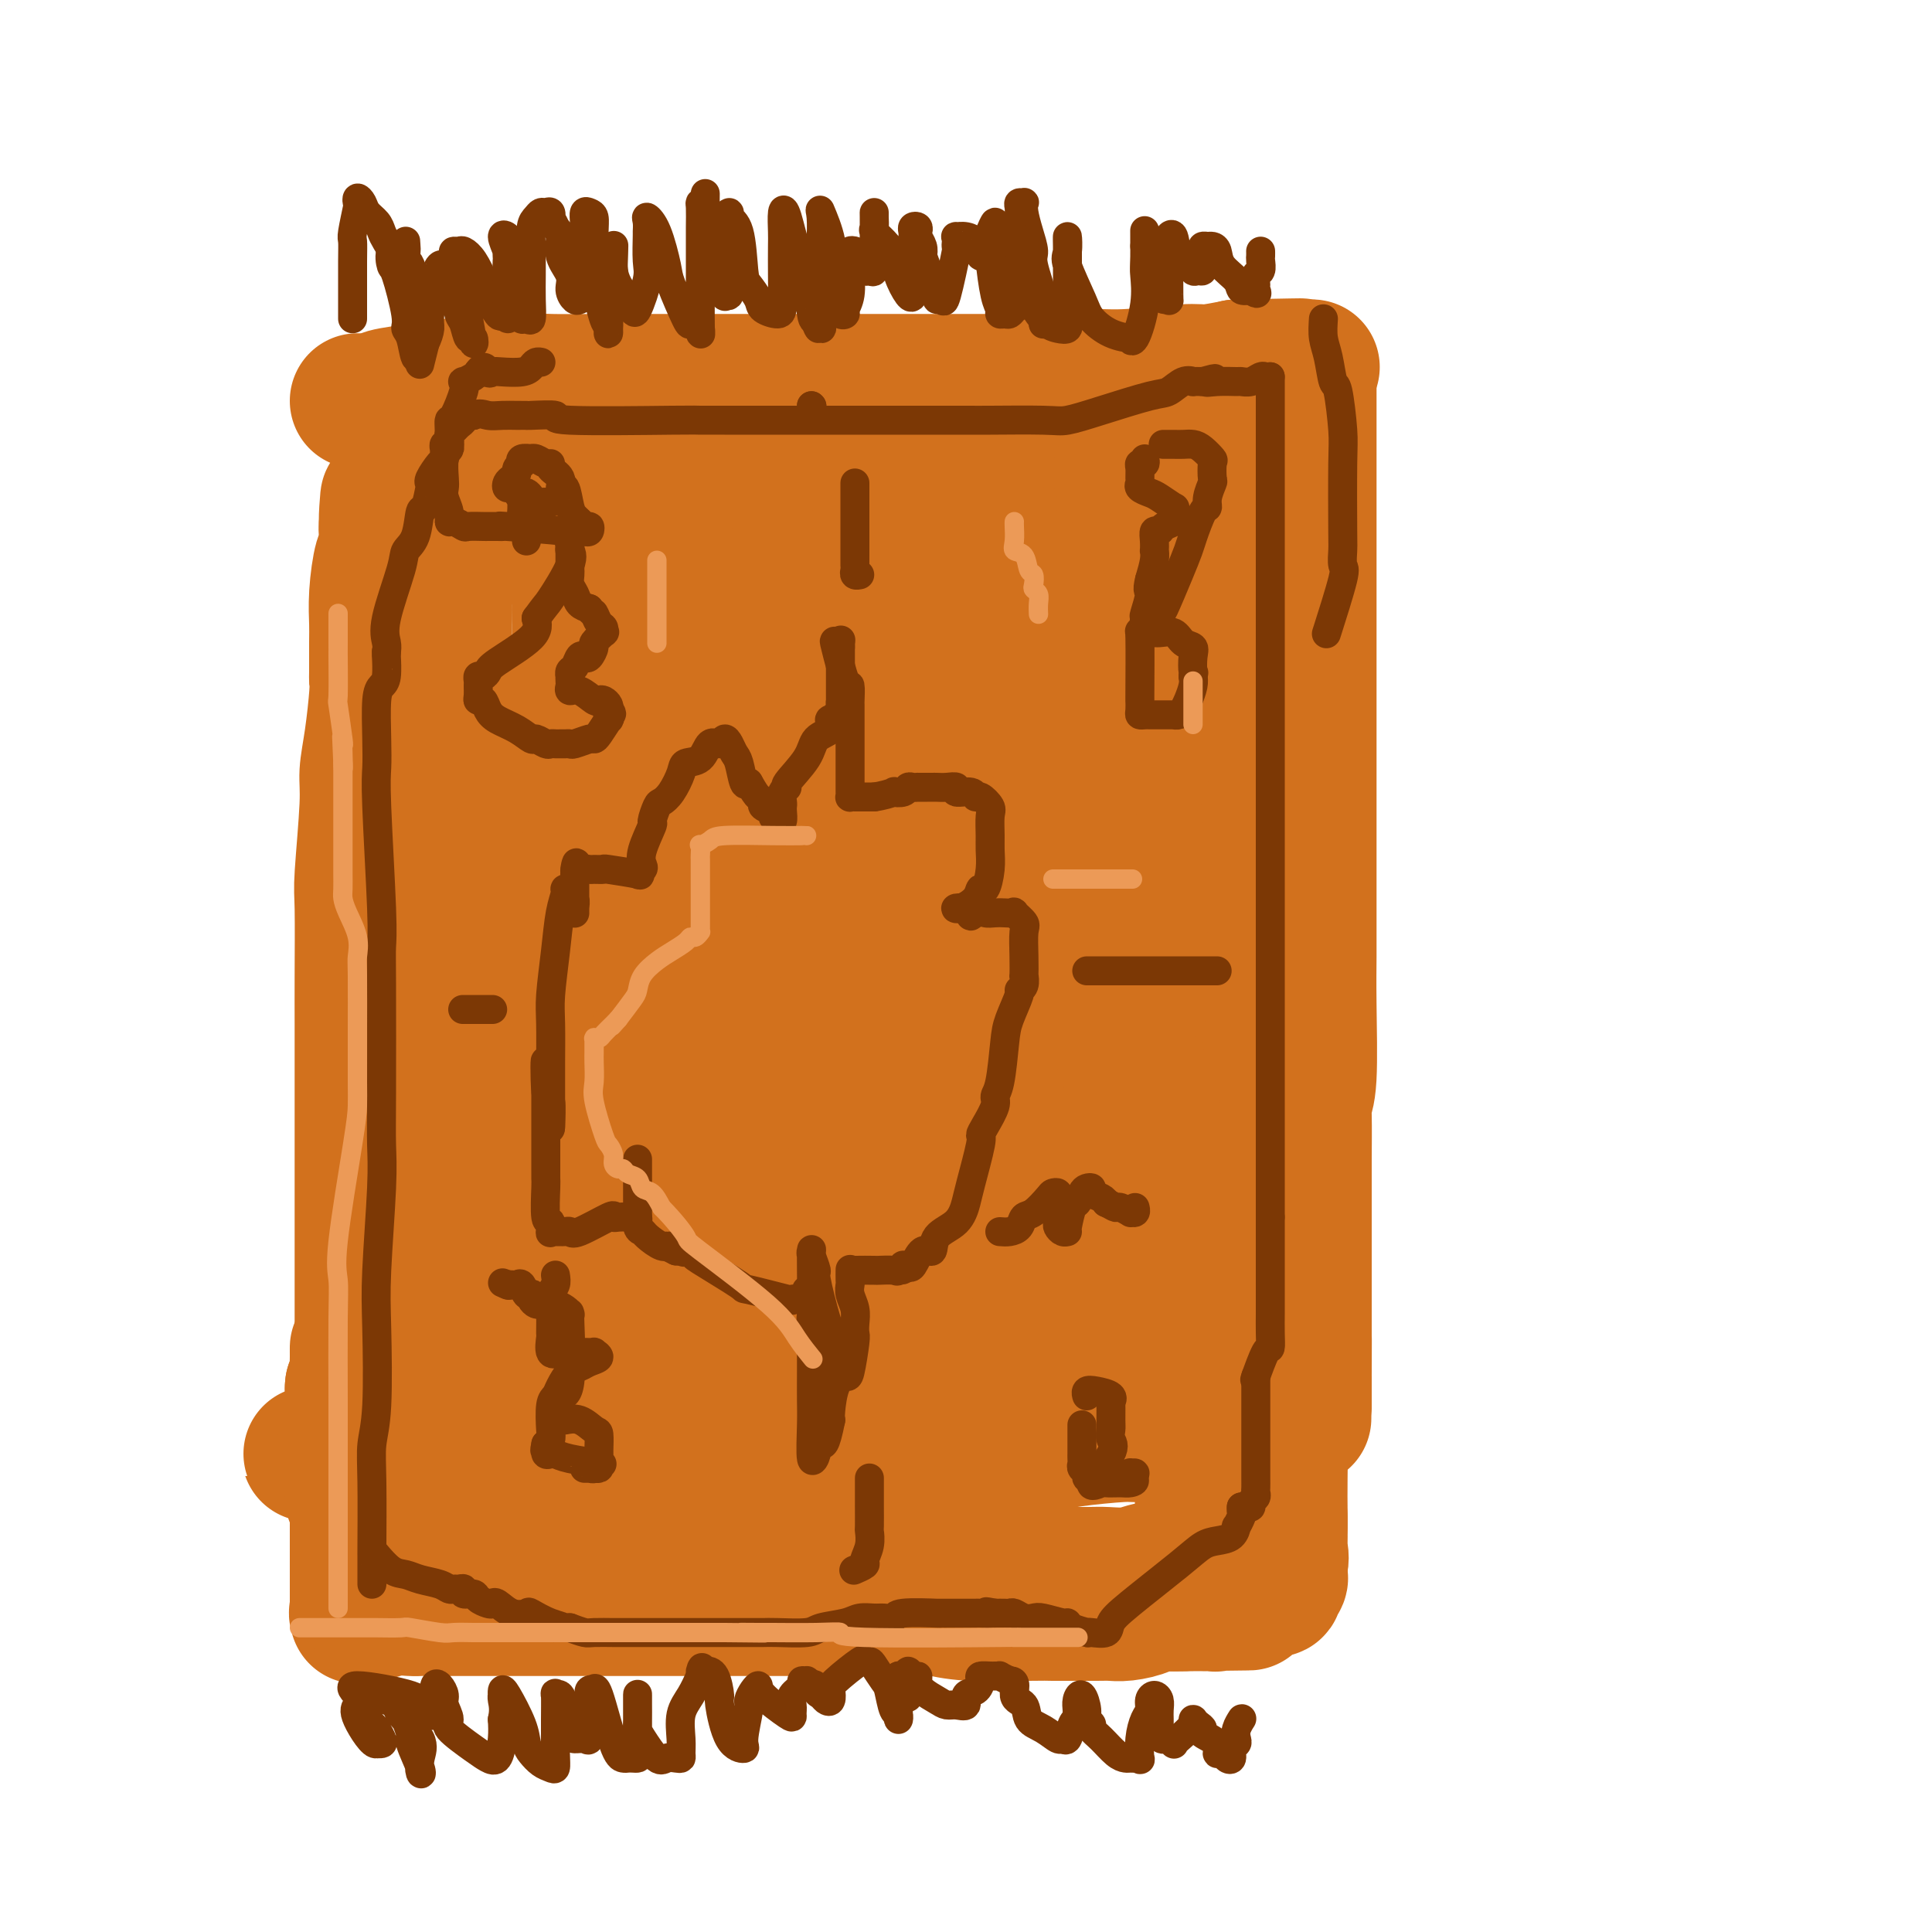 <svg viewBox='0 0 400 400' version='1.1' xmlns='http://www.w3.org/2000/svg' xmlns:xlink='http://www.w3.org/1999/xlink'><g fill='none' stroke='rgb(210,113,29)' stroke-width='28' stroke-linecap='round' stroke-linejoin='round'><path d='M74,83c0.364,0.007 0.727,0.013 1,0c0.273,-0.013 0.454,-0.046 1,0c0.546,0.046 1.456,0.171 2,0c0.544,-0.171 0.723,-0.638 2,-1c1.277,-0.362 3.651,-0.619 6,-1c2.349,-0.381 4.672,-0.887 6,-1c1.328,-0.113 1.661,0.166 4,0c2.339,-0.166 6.684,-0.776 10,-1c3.316,-0.224 5.603,-0.060 8,0c2.397,0.060 4.904,0.016 9,0c4.096,-0.016 9.779,-0.004 13,0c3.221,0.004 3.978,0.001 5,0c1.022,-0.001 2.309,-0.000 6,0c3.691,0.000 9.785,0.000 13,0c3.215,-0.000 3.551,-0.000 6,0c2.449,0.000 7.010,0.000 10,0c2.990,-0.000 4.409,-0.000 5,0c0.591,0.000 0.353,0.001 4,0c3.647,-0.001 11.180,-0.004 15,0c3.820,0.004 3.929,0.016 5,0c1.071,-0.016 3.106,-0.061 6,0c2.894,0.061 6.649,0.227 9,0c2.351,-0.227 3.298,-0.848 5,-1c1.702,-0.152 4.157,0.165 8,0c3.843,-0.165 9.073,-0.814 12,-1c2.927,-0.186 3.551,0.090 5,0c1.449,-0.090 3.725,-0.545 6,-1'/><path d='M256,76c24.002,-0.464 9.008,-0.124 4,0c-5.008,0.124 -0.031,0.033 3,0c3.031,-0.033 4.115,-0.009 5,0c0.885,0.009 1.571,0.002 2,0c0.429,-0.002 0.599,-0.001 1,0c0.401,0.001 1.031,0.000 1,0c-0.031,-0.000 -0.723,-0.000 -1,0c-0.277,0.000 -0.138,0.000 0,0'/><path d='M271,76c-0.000,0.271 -0.000,0.541 0,1c0.000,0.459 0.000,1.105 0,2c-0.000,0.895 -0.000,2.037 0,4c0.000,1.963 0.000,4.746 0,9c-0.000,4.254 -0.000,9.978 0,13c0.000,3.022 0.000,3.341 0,8c-0.000,4.659 -0.000,13.657 0,19c0.000,5.343 0.000,7.032 0,8c-0.000,0.968 -0.000,1.216 0,5c0.000,3.784 0.000,11.103 0,16c-0.000,4.897 -0.000,7.371 0,10c0.000,2.629 0.001,5.414 0,9c-0.001,3.586 -0.004,7.973 0,11c0.004,3.027 0.015,4.695 0,7c-0.015,2.305 -0.057,5.247 0,10c0.057,4.753 0.211,11.315 0,15c-0.211,3.685 -0.789,4.491 -1,5c-0.211,0.509 -0.057,0.722 0,3c0.057,2.278 0.015,6.622 0,9c-0.015,2.378 -0.004,2.790 0,6c0.004,3.210 0.001,9.216 0,12c-0.001,2.784 -0.000,2.344 0,3c0.000,0.656 0.000,2.408 0,4c-0.000,1.592 -0.000,3.025 0,4c0.000,0.975 0.000,1.493 0,2c-0.000,0.507 -0.000,1.002 0,2c0.000,0.998 0.000,2.499 0,4'/><path d='M270,277c-0.155,31.546 -0.041,9.909 0,3c0.041,-6.909 0.011,0.908 0,4c-0.011,3.092 -0.003,1.458 0,1c0.003,-0.458 0.001,0.259 0,1c-0.001,0.741 -0.000,1.505 0,2c0.000,0.495 0.000,0.720 0,1c-0.000,0.280 -0.000,0.614 0,1c0.000,0.386 0.000,0.825 0,1c-0.000,0.175 -0.000,0.088 0,0'/><path d='M270,291c-0.361,0.000 -0.722,0.000 -1,0c-0.278,-0.000 -0.472,-0.001 -1,0c-0.528,0.001 -1.388,0.004 -2,0c-0.612,-0.004 -0.976,-0.016 -1,0c-0.024,0.016 0.291,0.059 0,0c-0.291,-0.059 -1.188,-0.222 -2,0c-0.812,0.222 -1.539,0.828 -2,1c-0.461,0.172 -0.655,-0.091 -1,0c-0.345,0.091 -0.842,0.536 -2,1c-1.158,0.464 -2.978,0.947 -4,1c-1.022,0.053 -1.245,-0.323 -4,0c-2.755,0.323 -8.040,1.344 -11,2c-2.960,0.656 -3.594,0.947 -4,1c-0.406,0.053 -0.582,-0.132 -3,0c-2.418,0.132 -7.077,0.582 -10,1c-2.923,0.418 -4.110,0.805 -6,1c-1.890,0.195 -4.485,0.200 -8,1c-3.515,0.800 -7.951,2.397 -11,3c-3.049,0.603 -4.711,0.214 -6,0c-1.289,-0.214 -2.204,-0.254 -5,0c-2.796,0.254 -7.471,0.800 -10,1c-2.529,0.200 -2.912,0.054 -4,0c-1.088,-0.054 -2.882,-0.015 -5,0c-2.118,0.015 -4.559,0.008 -7,0'/><path d='M160,304c-5.999,0.155 -2.496,0.041 -3,0c-0.504,-0.041 -5.015,-0.011 -7,0c-1.985,0.011 -1.443,0.003 -2,0c-0.557,-0.003 -2.214,-0.001 -4,0c-1.786,0.001 -3.701,0.000 -5,0c-1.299,-0.000 -1.981,-0.000 -3,0c-1.019,0.000 -2.375,0.000 -3,0c-0.625,-0.000 -0.520,-0.000 -1,0c-0.480,0.000 -1.545,-0.000 -2,0c-0.455,0.000 -0.300,0.000 -1,0c-0.700,-0.000 -2.257,-0.000 -3,0c-0.743,0.000 -0.673,0.000 -1,0c-0.327,-0.000 -1.050,-0.000 -2,0c-0.950,0.000 -2.126,0.001 -3,0c-0.874,-0.001 -1.445,-0.004 -2,0c-0.555,0.004 -1.095,0.015 -2,0c-0.905,-0.015 -2.175,-0.056 -3,0c-0.825,0.056 -1.204,0.207 -2,0c-0.796,-0.207 -2.009,-0.774 -3,-1c-0.991,-0.226 -1.759,-0.113 -2,0c-0.241,0.113 0.045,0.226 -1,0c-1.045,-0.226 -3.420,-0.793 -5,-1c-1.580,-0.207 -2.366,-0.056 -3,0c-0.634,0.056 -1.115,0.015 -2,0c-0.885,-0.015 -2.172,-0.004 -3,0c-0.828,0.004 -1.195,0.001 -2,0c-0.805,-0.001 -2.047,-0.000 -3,0c-0.953,0.000 -1.616,0.000 -2,0c-0.384,-0.000 -0.488,-0.000 -1,0c-0.512,0.000 -1.432,0.000 -2,0c-0.568,-0.000 -0.784,-0.000 -1,0'/><path d='M81,302c-12.565,-0.309 -4.477,-0.083 -2,0c2.477,0.083 -0.656,0.022 -2,0c-1.344,-0.022 -0.900,-0.006 -1,0c-0.100,0.006 -0.743,0.002 -1,0c-0.257,-0.002 -0.129,-0.001 0,0'/><path d='M75,302c0.000,-0.290 0.000,-0.580 0,-1c-0.000,-0.420 -0.000,-0.971 0,-3c0.000,-2.029 0.000,-5.538 0,-8c-0.000,-2.462 -0.000,-3.879 0,-9c0.000,-5.121 0.000,-13.946 0,-20c-0.000,-6.054 -0.000,-9.338 0,-12c0.000,-2.662 0.000,-4.702 0,-9c-0.000,-4.298 -0.001,-10.853 0,-16c0.001,-5.147 0.004,-8.887 0,-12c-0.004,-3.113 -0.016,-5.601 0,-10c0.016,-4.399 0.060,-10.710 0,-14c-0.060,-3.290 -0.222,-3.560 0,-7c0.222,-3.440 0.830,-10.049 1,-14c0.170,-3.951 -0.098,-5.243 0,-7c0.098,-1.757 0.562,-3.979 1,-7c0.438,-3.021 0.850,-6.841 1,-9c0.150,-2.159 0.040,-2.657 0,-3c-0.040,-0.343 -0.008,-0.530 0,-2c0.008,-1.470 -0.008,-4.223 0,-6c0.008,-1.777 0.041,-2.577 0,-4c-0.041,-1.423 -0.155,-3.470 0,-6c0.155,-2.530 0.578,-5.544 1,-7c0.422,-1.456 0.845,-1.353 1,-2c0.155,-0.647 0.044,-2.042 0,-3c-0.044,-0.958 -0.022,-1.479 0,-2'/><path d='M80,109c0.708,-11.261 -0.022,-3.412 0,-1c0.022,2.412 0.794,-0.611 1,-2c0.206,-1.389 -0.156,-1.143 0,-1c0.156,0.143 0.828,0.182 1,0c0.172,-0.182 -0.157,-0.585 0,-1c0.157,-0.415 0.802,-0.843 1,-1c0.198,-0.157 -0.049,-0.042 0,0c0.049,0.042 0.394,0.011 1,0c0.606,-0.011 1.473,-0.003 2,0c0.527,0.003 0.715,0.001 1,0c0.285,-0.001 0.669,-0.000 1,0c0.331,0.000 0.611,0.000 2,0c1.389,-0.000 3.887,-0.000 6,0c2.113,0.000 3.840,0.000 5,0c1.160,-0.000 1.754,-0.000 5,0c3.246,0.000 9.144,0.000 13,0c3.856,-0.000 5.669,-0.000 8,0c2.331,0.000 5.181,0.001 9,0c3.819,-0.001 8.607,-0.004 12,0c3.393,0.004 5.391,0.016 6,0c0.609,-0.016 -0.172,-0.062 4,0c4.172,0.062 13.297,0.230 18,0c4.703,-0.230 4.985,-0.857 6,-1c1.015,-0.143 2.762,0.200 6,0c3.238,-0.200 7.968,-0.943 11,-1c3.032,-0.057 4.368,0.573 8,0c3.632,-0.573 9.562,-2.350 13,-3c3.438,-0.650 4.386,-0.174 5,0c0.614,0.174 0.896,0.047 2,0c1.104,-0.047 3.030,-0.013 4,0c0.970,0.013 0.985,0.007 1,0'/><path d='M232,98c9.023,-0.773 3.580,-0.207 2,0c-1.580,0.207 0.704,0.055 2,0c1.296,-0.055 1.605,-0.015 2,0c0.395,0.015 0.876,0.003 2,0c1.124,-0.003 2.890,0.002 4,0c1.110,-0.002 1.565,-0.013 2,0c0.435,0.013 0.848,0.049 1,0c0.152,-0.049 0.041,-0.184 0,0c-0.041,0.184 -0.011,0.685 0,1c0.011,0.315 0.003,0.442 0,1c-0.003,0.558 -0.001,1.545 0,3c0.001,1.455 0.000,3.378 0,5c-0.000,1.622 0.000,2.943 0,7c-0.000,4.057 -0.001,10.849 0,15c0.001,4.151 0.003,5.659 0,8c-0.003,2.341 -0.011,5.515 0,12c0.011,6.485 0.042,16.281 0,21c-0.042,4.719 -0.158,4.360 0,5c0.158,0.640 0.588,2.277 0,6c-0.588,3.723 -2.196,9.531 -3,13c-0.804,3.469 -0.804,4.598 -1,8c-0.196,3.402 -0.589,9.077 -1,12c-0.411,2.923 -0.842,3.095 -1,4c-0.158,0.905 -0.045,2.544 0,5c0.045,2.456 0.023,5.728 0,9'/><path d='M241,233c-0.929,8.637 -0.251,4.731 0,4c0.251,-0.731 0.073,1.715 0,4c-0.073,2.285 -0.043,4.411 0,6c0.043,1.589 0.100,2.643 0,3c-0.100,0.357 -0.357,0.018 -1,1c-0.643,0.982 -1.674,3.284 -2,4c-0.326,0.716 0.052,-0.155 0,0c-0.052,0.155 -0.535,1.337 -1,2c-0.465,0.663 -0.913,0.808 -1,1c-0.087,0.192 0.187,0.432 0,1c-0.187,0.568 -0.834,1.465 -1,2c-0.166,0.535 0.149,0.709 0,1c-0.149,0.291 -0.761,0.697 -1,2c-0.239,1.303 -0.106,3.501 0,5c0.106,1.499 0.183,2.299 0,3c-0.183,0.701 -0.626,1.302 -1,2c-0.374,0.698 -0.678,1.494 -1,2c-0.322,0.506 -0.660,0.724 -1,1c-0.340,0.276 -0.680,0.610 -1,1c-0.320,0.390 -0.618,0.836 -1,1c-0.382,0.164 -0.847,0.047 -1,0c-0.153,-0.047 0.007,-0.022 -1,0c-1.007,0.022 -3.181,0.043 -4,0c-0.819,-0.043 -0.285,-0.149 -3,0c-2.715,0.149 -8.681,0.552 -13,1c-4.319,0.448 -6.991,0.943 -9,1c-2.009,0.057 -3.356,-0.322 -9,0c-5.644,0.322 -15.585,1.344 -21,2c-5.415,0.656 -6.304,0.946 -8,1c-1.696,0.054 -4.199,-0.127 -9,0c-4.801,0.127 -11.901,0.564 -19,1'/><path d='M132,285c-16.077,1.083 -7.271,0.290 -5,0c2.271,-0.290 -1.994,-0.078 -6,0c-4.006,0.078 -7.754,0.021 -10,0c-2.246,-0.021 -2.989,-0.005 -5,0c-2.011,0.005 -5.289,-0.001 -7,0c-1.711,0.001 -1.855,0.010 -3,0c-1.145,-0.010 -3.292,-0.040 -4,0c-0.708,0.040 0.021,0.150 0,0c-0.021,-0.150 -0.794,-0.561 -1,-1c-0.206,-0.439 0.155,-0.907 0,-1c-0.155,-0.093 -0.826,0.190 -1,0c-0.174,-0.190 0.150,-0.854 0,-1c-0.150,-0.146 -0.772,0.227 -1,0c-0.228,-0.227 -0.061,-1.052 0,-1c0.061,0.052 0.016,0.981 0,-2c-0.016,-2.981 -0.001,-9.871 0,-13c0.001,-3.129 -0.010,-2.495 0,-8c0.010,-5.505 0.041,-17.148 0,-24c-0.041,-6.852 -0.155,-8.913 0,-11c0.155,-2.087 0.578,-4.199 1,-10c0.422,-5.801 0.844,-15.292 1,-21c0.156,-5.708 0.046,-7.634 0,-10c-0.046,-2.366 -0.026,-5.174 0,-9c0.026,-3.826 0.060,-8.672 0,-12c-0.060,-3.328 -0.212,-5.140 0,-7c0.212,-1.860 0.789,-3.769 1,-8c0.211,-4.231 0.057,-10.784 0,-14c-0.057,-3.216 -0.015,-3.097 0,-4c0.015,-0.903 0.004,-2.830 0,-4c-0.004,-1.170 -0.002,-1.585 0,-2'/><path d='M92,122c0.446,-24.376 0.063,-6.816 0,-1c-0.063,5.816 0.196,-0.112 1,-3c0.804,-2.888 2.153,-2.735 3,-3c0.847,-0.265 1.193,-0.947 3,-2c1.807,-1.053 5.077,-2.476 7,-3c1.923,-0.524 2.499,-0.147 4,0c1.501,0.147 3.926,0.065 6,0c2.074,-0.065 3.797,-0.112 7,0c3.203,0.112 7.887,0.384 11,1c3.113,0.616 4.654,1.577 13,3c8.346,1.423 23.497,3.310 32,4c8.503,0.690 10.359,0.185 12,0c1.641,-0.185 3.066,-0.050 7,0c3.934,0.050 10.377,0.013 14,0c3.623,-0.013 4.426,-0.004 6,0c1.574,0.004 3.920,0.001 7,0c3.080,-0.001 6.896,-0.001 9,0c2.104,0.001 2.497,0.004 4,0c1.503,-0.004 4.116,-0.013 5,0c0.884,0.013 0.041,0.050 0,0c-0.041,-0.050 0.722,-0.185 1,0c0.278,0.185 0.072,0.690 0,1c-0.072,0.310 -0.009,0.423 0,1c0.009,0.577 -0.036,1.617 0,2c0.036,0.383 0.153,0.109 0,1c-0.153,0.891 -0.577,2.945 -1,5'/><path d='M243,128c-0.011,2.625 -0.038,4.186 0,7c0.038,2.814 0.142,6.880 0,10c-0.142,3.120 -0.529,5.293 0,8c0.529,2.707 1.974,5.949 3,12c1.026,6.051 1.633,14.912 2,19c0.367,4.088 0.493,3.402 1,6c0.507,2.598 1.394,8.479 2,12c0.606,3.521 0.932,4.681 1,7c0.068,2.319 -0.121,5.797 0,8c0.121,2.203 0.553,3.131 1,5c0.447,1.869 0.908,4.678 1,6c0.092,1.322 -0.186,1.155 0,2c0.186,0.845 0.834,2.700 1,4c0.166,1.300 -0.152,2.046 0,2c0.152,-0.046 0.773,-0.882 1,1c0.227,1.882 0.061,6.482 0,9c-0.061,2.518 -0.016,2.955 0,4c0.016,1.045 0.004,2.699 0,4c-0.004,1.301 -0.001,2.247 0,3c0.001,0.753 0.000,1.311 0,2c-0.000,0.689 -0.000,1.508 0,2c0.000,0.492 -0.000,0.656 0,1c0.000,0.344 0.001,0.867 0,1c-0.001,0.133 -0.004,-0.123 0,0c0.004,0.123 0.015,0.624 0,1c-0.015,0.376 -0.056,0.627 0,1c0.056,0.373 0.207,0.870 0,1c-0.207,0.130 -0.774,-0.106 -1,0c-0.226,0.106 -0.113,0.553 0,1'/><path d='M255,267c-0.560,4.883 -1.460,2.089 -2,1c-0.540,-1.089 -0.721,-0.474 -1,0c-0.279,0.474 -0.657,0.805 -1,1c-0.343,0.195 -0.650,0.252 -2,1c-1.350,0.748 -3.743,2.187 -5,3c-1.257,0.813 -1.378,1.001 -1,1c0.378,-0.001 1.254,-0.190 -2,0c-3.254,0.190 -10.638,0.761 -15,1c-4.362,0.239 -5.702,0.148 -8,0c-2.298,-0.148 -5.553,-0.352 -9,-1c-3.447,-0.648 -7.085,-1.740 -10,-2c-2.915,-0.260 -5.107,0.313 -11,-1c-5.893,-1.313 -15.485,-4.513 -21,-6c-5.515,-1.487 -6.952,-1.260 -8,-2c-1.048,-0.740 -1.708,-2.447 -5,-4c-3.292,-1.553 -9.216,-2.952 -13,-4c-3.784,-1.048 -5.428,-1.745 -7,-2c-1.572,-0.255 -3.073,-0.068 -6,0c-2.927,0.068 -7.282,0.018 -9,0c-1.718,-0.018 -0.800,-0.002 -2,0c-1.200,0.002 -4.518,-0.010 -6,0c-1.482,0.010 -1.129,0.041 -1,0c0.129,-0.041 0.035,-0.155 0,0c-0.035,0.155 -0.009,0.580 0,1c0.009,0.420 0.003,0.834 0,1c-0.003,0.166 -0.001,0.083 0,0'/><path d='M110,255c-3.451,0.380 -0.079,0.329 2,1c2.079,0.671 2.866,2.064 4,3c1.134,0.936 2.615,1.414 4,2c1.385,0.586 2.674,1.278 5,2c2.326,0.722 5.690,1.472 7,2c1.310,0.528 0.568,0.835 1,1c0.432,0.165 2.038,0.189 3,0c0.962,-0.189 1.279,-0.591 1,0c-0.279,0.591 -1.155,2.177 3,-2c4.155,-4.177 13.342,-14.115 18,-20c4.658,-5.885 4.788,-7.716 6,-9c1.212,-1.284 3.506,-2.021 6,-11c2.494,-8.979 5.187,-26.199 6,-35c0.813,-8.801 -0.256,-9.184 0,-11c0.256,-1.816 1.835,-5.066 0,-9c-1.835,-3.934 -7.085,-8.554 -11,-11c-3.915,-2.446 -6.496,-2.719 -8,-3c-1.504,-0.281 -1.933,-0.570 -7,0c-5.067,0.570 -14.774,2.001 -20,3c-5.226,0.999 -5.973,1.567 -9,4c-3.027,2.433 -8.336,6.731 -11,9c-2.664,2.269 -2.685,2.511 -3,4c-0.315,1.489 -0.925,4.227 -1,7c-0.075,2.773 0.384,5.580 1,7c0.616,1.420 1.387,1.452 2,2c0.613,0.548 1.067,1.611 2,2c0.933,0.389 2.344,0.104 3,0c0.656,-0.104 0.557,-0.028 1,0c0.443,0.028 1.427,0.008 2,0c0.573,-0.008 0.735,-0.002 1,0c0.265,0.002 0.632,0.001 1,0'/><path d='M119,193c2.473,-0.184 4.656,-0.643 7,-2c2.344,-1.357 4.851,-3.613 7,-5c2.149,-1.387 3.942,-1.904 7,-5c3.058,-3.096 7.382,-8.772 10,-14c2.618,-5.228 3.530,-10.007 4,-14c0.470,-3.993 0.497,-7.200 0,-12c-0.497,-4.800 -1.520,-11.195 -4,-15c-2.480,-3.805 -6.417,-5.022 -9,-6c-2.583,-0.978 -3.812,-1.718 -5,-2c-1.188,-0.282 -2.337,-0.106 -4,0c-1.663,0.106 -3.842,0.142 -5,0c-1.158,-0.142 -1.295,-0.461 -2,0c-0.705,0.461 -1.978,1.703 -3,2c-1.022,0.297 -1.792,-0.349 -2,3c-0.208,3.349 0.146,10.694 0,16c-0.146,5.306 -0.794,8.573 -1,11c-0.206,2.427 0.028,4.013 0,14c-0.028,9.987 -0.320,28.374 0,37c0.320,8.626 1.251,7.489 2,8c0.749,0.511 1.315,2.669 2,4c0.685,1.331 1.488,1.835 2,2c0.512,0.165 0.731,-0.008 1,0c0.269,0.008 0.588,0.197 1,0c0.412,-0.197 0.919,-0.780 1,0c0.081,0.780 -0.262,2.923 3,0c3.262,-2.923 10.128,-10.910 14,-17c3.872,-6.090 4.749,-10.282 6,-13c1.251,-2.718 2.875,-3.963 4,-9c1.125,-5.037 1.750,-13.868 2,-19c0.250,-5.132 0.125,-6.566 0,-8'/><path d='M157,149c0.409,-5.416 0.431,-5.456 -2,-7c-2.431,-1.544 -7.316,-4.591 -10,-6c-2.684,-1.409 -3.168,-1.179 -6,-1c-2.832,0.179 -8.012,0.305 -11,2c-2.988,1.695 -3.783,4.957 -5,7c-1.217,2.043 -2.855,2.866 -4,6c-1.145,3.134 -1.797,8.578 -2,12c-0.203,3.422 0.043,4.823 0,6c-0.043,1.177 -0.375,2.132 0,7c0.375,4.868 1.455,13.650 2,18c0.545,4.350 0.553,4.270 4,7c3.447,2.730 10.332,8.272 15,11c4.668,2.728 7.121,2.642 9,3c1.879,0.358 3.186,1.160 7,2c3.814,0.840 10.135,1.719 13,2c2.865,0.281 2.274,-0.034 3,0c0.726,0.034 2.771,0.417 4,0c1.229,-0.417 1.644,-1.635 2,-3c0.356,-1.365 0.654,-2.878 1,-4c0.346,-1.122 0.742,-1.852 1,-7c0.258,-5.148 0.379,-14.712 0,-20c-0.379,-5.288 -1.258,-6.298 -2,-9c-0.742,-2.702 -1.347,-7.095 -3,-13c-1.653,-5.905 -4.356,-13.324 -6,-17c-1.644,-3.676 -2.230,-3.611 -3,-4c-0.770,-0.389 -1.723,-1.233 -2,-1c-0.277,0.233 0.122,1.543 0,2c-0.122,0.457 -0.765,0.061 -1,3c-0.235,2.939 -0.063,9.214 0,13c0.063,3.786 0.018,5.082 0,10c-0.018,4.918 -0.009,13.459 0,22'/><path d='M161,190c0.046,14.233 0.161,27.316 1,34c0.839,6.684 2.403,6.970 3,8c0.597,1.030 0.228,2.804 1,4c0.772,1.196 2.686,1.813 4,2c1.314,0.187 2.027,-0.057 2,0c-0.027,0.057 -0.793,0.415 4,0c4.793,-0.415 15.146,-1.603 22,-4c6.854,-2.397 10.210,-6.003 13,-10c2.790,-3.997 5.014,-8.384 7,-13c1.986,-4.616 3.733,-9.460 7,-17c3.267,-7.540 8.054,-17.776 10,-24c1.946,-6.224 1.051,-8.435 1,-11c-0.051,-2.565 0.742,-5.483 0,-10c-0.742,-4.517 -3.019,-10.632 -5,-14c-1.981,-3.368 -3.666,-3.990 -5,-5c-1.334,-1.010 -2.319,-2.407 -4,-3c-1.681,-0.593 -4.060,-0.380 -6,0c-1.940,0.380 -3.442,0.929 -4,0c-0.558,-0.929 -0.174,-3.334 -1,0c-0.826,3.334 -2.862,12.408 -4,17c-1.138,4.592 -1.376,4.702 -2,19c-0.624,14.298 -1.633,42.783 -2,57c-0.367,14.217 -0.092,14.167 0,16c0.092,1.833 0.001,5.549 1,11c0.999,5.451 3.089,12.637 4,16c0.911,3.363 0.642,2.904 1,3c0.358,0.096 1.343,0.747 2,1c0.657,0.253 0.984,0.106 1,0c0.016,-0.106 -0.281,-0.173 0,-1c0.281,-0.827 1.141,-2.413 2,-4'/><path d='M214,262c2.944,-3.399 9.305,-9.397 13,-16c3.695,-6.603 4.723,-13.812 6,-20c1.277,-6.188 2.803,-11.355 3,-24c0.197,-12.645 -0.936,-32.769 -2,-42c-1.064,-9.231 -2.057,-7.570 -3,-9c-0.943,-1.430 -1.834,-5.951 -3,-8c-1.166,-2.049 -2.607,-1.625 -3,-1c-0.393,0.625 0.264,1.452 0,3c-0.264,1.548 -1.447,3.816 -2,7c-0.553,3.184 -0.474,7.285 -1,10c-0.526,2.715 -1.657,4.046 -3,18c-1.343,13.954 -2.897,40.532 -4,55c-1.103,14.468 -1.755,16.825 -2,20c-0.245,3.175 -0.084,7.169 0,10c0.084,2.831 0.092,4.500 0,5c-0.092,0.500 -0.282,-0.168 0,-1c0.282,-0.832 1.038,-1.827 2,-4c0.962,-2.173 2.132,-5.525 3,-7c0.868,-1.475 1.435,-1.073 3,-9c1.565,-7.927 4.129,-24.183 5,-35c0.871,-10.817 0.049,-16.194 0,-25c-0.049,-8.806 0.674,-21.041 -1,-33c-1.674,-11.959 -5.744,-23.643 -8,-29c-2.256,-5.357 -2.696,-4.387 -3,-5c-0.304,-0.613 -0.472,-2.811 -2,-4c-1.528,-1.189 -4.415,-1.371 -6,-1c-1.585,0.371 -1.867,1.296 -2,1c-0.133,-0.296 -0.118,-1.811 -2,3c-1.882,4.811 -5.660,15.949 -8,25c-2.340,9.051 -3.240,16.015 -5,25c-1.760,8.985 -4.380,19.993 -7,31'/><path d='M182,202c-4.457,20.710 -5.600,31.986 -6,37c-0.400,5.014 -0.056,3.764 0,4c0.056,0.236 -0.176,1.956 0,3c0.176,1.044 0.759,1.413 2,0c1.241,-1.413 3.139,-4.609 5,-5c1.861,-0.391 3.686,2.022 7,-12c3.314,-14.022 8.117,-44.479 10,-59c1.883,-14.521 0.847,-13.106 0,-16c-0.847,-2.894 -1.506,-10.097 -2,-13c-0.494,-2.903 -0.823,-1.506 -1,-1c-0.177,0.506 -0.203,0.121 -1,0c-0.797,-0.121 -2.364,0.021 -3,0c-0.636,-0.021 -0.340,-0.205 -1,2c-0.660,2.205 -2.278,6.797 -4,12c-1.722,5.203 -3.550,11.015 -5,15c-1.450,3.985 -2.523,6.144 -5,20c-2.477,13.856 -6.359,39.410 -8,51c-1.641,11.590 -1.042,9.215 -1,10c0.042,0.785 -0.472,4.729 -1,7c-0.528,2.271 -1.068,2.868 -1,3c0.068,0.132 0.745,-0.202 0,-2c-0.745,-1.798 -2.912,-5.062 -5,-10c-2.088,-4.938 -4.096,-11.550 -8,-23c-3.904,-11.450 -9.705,-27.736 -13,-37c-3.295,-9.264 -4.084,-11.504 -5,-14c-0.916,-2.496 -1.958,-5.248 -3,-8'/><path d='M133,166c-5.909,-15.683 -3.683,-7.890 -3,-5c0.683,2.890 -0.178,0.876 -1,0c-0.822,-0.876 -1.604,-0.615 -2,1c-0.396,1.615 -0.406,4.584 -1,7c-0.594,2.416 -1.771,4.278 -3,6c-1.229,1.722 -2.512,3.303 -6,12c-3.488,8.697 -9.183,24.510 -12,32c-2.817,7.490 -2.755,6.657 -3,7c-0.245,0.343 -0.797,1.861 -1,3c-0.203,1.139 -0.057,1.898 0,2c0.057,0.102 0.026,-0.453 0,-1c-0.026,-0.547 -0.046,-1.086 0,-2c0.046,-0.914 0.159,-2.204 0,-3c-0.159,-0.796 -0.591,-1.099 0,-2c0.591,-0.901 2.204,-2.400 3,-4c0.796,-1.600 0.776,-3.300 1,-4c0.224,-0.700 0.691,-0.399 1,0c0.309,0.399 0.461,0.895 1,2c0.539,1.105 1.465,2.817 2,6c0.535,3.183 0.679,7.835 1,10c0.321,2.165 0.818,1.843 1,2c0.182,0.157 0.049,0.795 0,2c-0.049,1.205 -0.013,2.978 0,4c0.013,1.022 0.004,1.292 0,3c-0.004,1.708 -0.002,4.854 0,8'/><path d='M111,252c0.359,5.050 0.256,3.174 0,3c-0.256,-0.174 -0.664,1.354 -1,4c-0.336,2.646 -0.600,6.411 -1,8c-0.400,1.589 -0.937,1.000 -1,1c-0.063,-0.000 0.348,0.587 0,1c-0.348,0.413 -1.456,0.652 -2,1c-0.544,0.348 -0.523,0.805 -1,2c-0.477,1.195 -1.452,3.129 -2,4c-0.548,0.871 -0.669,0.678 -1,1c-0.331,0.322 -0.872,1.158 -1,2c-0.128,0.842 0.158,1.688 0,2c-0.158,0.312 -0.759,0.089 -1,0c-0.241,-0.089 -0.120,-0.045 0,0'/><path d='M100,281c-0.330,-0.007 -0.660,-0.014 -1,0c-0.340,0.014 -0.690,0.051 -1,0c-0.310,-0.051 -0.579,-0.188 -1,0c-0.421,0.188 -0.994,0.702 -1,1c-0.006,0.298 0.553,0.381 0,1c-0.553,0.619 -2.220,1.776 -3,3c-0.780,1.224 -0.673,2.516 -1,3c-0.327,0.484 -1.089,0.161 -2,1c-0.911,0.839 -1.971,2.842 -3,4c-1.029,1.158 -2.026,1.473 -4,2c-1.974,0.527 -4.926,1.265 -8,2c-3.074,0.735 -6.270,1.465 -8,2c-1.730,0.535 -1.995,0.875 -2,1c-0.005,0.125 0.250,0.033 0,0c-0.250,-0.033 -1.003,-0.009 -1,0c0.003,0.009 0.764,0.002 1,0c0.236,-0.002 -0.053,-0.001 0,0c0.053,0.001 0.447,0.000 1,0c0.553,-0.000 1.264,-0.000 2,0c0.736,0.000 1.496,0.000 2,0c0.504,-0.000 0.752,-0.000 1,0'/><path d='M71,301c1.265,0.003 0.927,0.012 1,0c0.073,-0.012 0.555,-0.045 1,0c0.445,0.045 0.851,0.166 1,0c0.149,-0.166 0.040,-0.621 0,-1c-0.040,-0.379 -0.011,-0.683 0,-1c0.011,-0.317 0.003,-0.648 0,-1c-0.003,-0.352 -0.001,-0.724 0,-1c0.001,-0.276 0.000,-0.455 0,-1c-0.000,-0.545 -0.000,-1.455 0,-2c0.000,-0.545 0.000,-0.724 0,-1c-0.000,-0.276 -0.000,-0.649 0,-1c0.000,-0.351 0.000,-0.679 0,-1c-0.000,-0.321 -0.000,-0.634 0,-1c0.000,-0.366 0.000,-0.787 0,-1c-0.000,-0.213 -0.000,-0.220 0,-1c0.000,-0.780 0.000,-2.332 0,-3c-0.000,-0.668 -0.000,-0.450 0,-1c0.000,-0.550 0.001,-1.868 0,-3c-0.001,-1.132 -0.003,-2.077 0,-2c0.003,0.077 0.011,1.175 0,2c-0.011,0.825 -0.041,1.376 0,2c0.041,0.624 0.155,1.321 0,2c-0.155,0.679 -0.577,1.339 -1,2'/><path d='M73,287c-0.155,1.148 -0.041,1.019 0,2c0.041,0.981 0.011,3.073 0,4c-0.011,0.927 -0.003,0.690 0,1c0.003,0.310 0.001,1.168 0,3c-0.001,1.832 -0.001,4.637 0,6c0.001,1.363 0.004,1.282 0,2c-0.004,0.718 -0.015,2.234 0,3c0.015,0.766 0.057,0.780 0,1c-0.057,0.220 -0.211,0.644 0,1c0.211,0.356 0.789,0.644 1,1c0.211,0.356 0.057,0.781 0,1c-0.057,0.219 -0.015,0.232 0,1c0.015,0.768 0.004,2.290 0,3c-0.004,0.710 -0.001,0.608 0,1c0.001,0.392 0.000,1.278 0,3c-0.000,1.722 -0.000,4.280 0,6c0.000,1.720 0.000,2.603 0,3c-0.000,0.397 -0.000,0.307 0,1c0.000,0.693 0.001,2.168 0,3c-0.001,0.832 -0.002,1.022 0,1c0.002,-0.022 0.007,-0.255 0,0c-0.007,0.255 -0.027,0.996 0,1c0.027,0.004 0.100,-0.731 0,-1c-0.100,-0.269 -0.373,-0.072 0,0c0.373,0.072 1.392,0.021 2,0c0.608,-0.021 0.804,-0.010 1,0'/><path d='M77,334c1.158,-0.072 2.554,-0.751 4,-1c1.446,-0.249 2.941,-0.067 4,0c1.059,0.067 1.680,0.018 2,0c0.320,-0.018 0.337,-0.005 2,0c1.663,0.005 4.971,0.001 6,0c1.029,-0.001 -0.220,-0.000 3,0c3.220,0.000 10.908,0.000 14,0c3.092,-0.000 1.589,-0.000 3,0c1.411,0.000 5.738,0.000 8,0c2.262,-0.000 2.460,-0.000 4,0c1.540,0.000 4.423,0.000 8,0c3.577,-0.000 7.850,-0.000 10,0c2.150,0.000 2.179,0.000 5,0c2.821,-0.000 8.434,-0.001 12,0c3.566,0.001 5.087,0.004 7,0c1.913,-0.004 4.220,-0.015 8,0c3.780,0.015 9.033,0.057 12,0c2.967,-0.057 3.648,-0.211 5,0c1.352,0.211 3.373,0.789 7,1c3.627,0.211 8.858,0.056 12,0c3.142,-0.056 4.194,-0.014 5,0c0.806,0.014 1.365,0.001 3,0c1.635,-0.001 4.345,0.010 6,0c1.655,-0.010 2.255,-0.041 3,0c0.745,0.041 1.633,0.155 3,0c1.367,-0.155 3.212,-0.578 4,-1c0.788,-0.422 0.520,-0.845 1,-1c0.480,-0.155 1.709,-0.044 3,0c1.291,0.044 2.646,0.022 4,0'/><path d='M245,332c26.185,-0.309 7.646,-0.083 1,0c-6.646,0.083 -1.399,0.023 1,0c2.399,-0.023 1.949,-0.010 2,0c0.051,0.010 0.604,0.016 1,0c0.396,-0.016 0.635,-0.056 1,0c0.365,0.056 0.856,0.207 1,0c0.144,-0.207 -0.058,-0.772 0,-1c0.058,-0.228 0.376,-0.117 1,0c0.624,0.117 1.553,0.241 2,0c0.447,-0.241 0.411,-0.849 1,-1c0.589,-0.151 1.803,0.153 3,0c1.197,-0.153 2.377,-0.762 3,-1c0.623,-0.238 0.689,-0.105 1,0c0.311,0.105 0.868,0.183 1,0c0.132,-0.183 -0.161,-0.626 0,-1c0.161,-0.374 0.775,-0.677 1,-1c0.225,-0.323 0.061,-0.664 0,-1c-0.061,-0.336 -0.017,-0.667 0,-1c0.017,-0.333 0.009,-0.666 0,-1'/><path d='M265,324c0.464,-1.446 0.124,-2.562 0,-3c-0.124,-0.438 -0.033,-0.197 0,-1c0.033,-0.803 0.009,-2.648 0,-4c-0.009,-1.352 -0.002,-2.210 0,-2c0.002,0.210 0.001,1.489 0,2c-0.001,0.511 -0.000,0.256 0,0'/><path d='M265,316c-0.001,-0.176 -0.003,-0.352 0,-1c0.003,-0.648 0.010,-1.770 0,-3c-0.010,-1.230 -0.035,-2.570 0,-6c0.035,-3.430 0.132,-8.949 0,-13c-0.132,-4.051 -0.492,-6.633 -1,-9c-0.508,-2.367 -1.165,-4.519 -2,-8c-0.835,-3.481 -1.849,-8.291 -3,-11c-1.151,-2.709 -2.439,-3.317 -3,-4c-0.561,-0.683 -0.394,-1.443 -1,-2c-0.606,-0.557 -1.983,-0.912 -3,-1c-1.017,-0.088 -1.673,0.091 -2,0c-0.327,-0.091 -0.324,-0.453 -3,0c-2.676,0.453 -8.029,1.721 -10,2c-1.971,0.279 -0.559,-0.433 -5,3c-4.441,3.433 -14.736,11.009 -21,16c-6.264,4.991 -8.498,7.397 -11,10c-2.502,2.603 -5.273,5.403 -7,7c-1.727,1.597 -2.410,1.989 -4,4c-1.590,2.011 -4.086,5.639 -5,7c-0.914,1.361 -0.245,0.455 0,0c0.245,-0.455 0.067,-0.459 0,-1c-0.067,-0.541 -0.024,-1.620 0,-3c0.024,-1.380 0.027,-3.061 0,-5c-0.027,-1.939 -0.084,-4.138 0,-8c0.084,-3.862 0.310,-9.389 0,-13c-0.310,-3.611 -1.155,-5.305 -2,-7'/><path d='M182,270c-1.291,-8.310 -3.518,-10.585 -5,-12c-1.482,-1.415 -2.220,-1.971 -3,-3c-0.780,-1.029 -1.604,-2.533 -4,-3c-2.396,-0.467 -6.365,0.102 -9,1c-2.635,0.898 -3.938,2.123 -5,3c-1.062,0.877 -1.884,1.404 -4,3c-2.116,1.596 -5.527,4.259 -7,6c-1.473,1.741 -1.007,2.558 -1,3c0.007,0.442 -0.443,0.507 -1,3c-0.557,2.493 -1.220,7.414 -2,11c-0.780,3.586 -1.677,5.839 -2,8c-0.323,2.161 -0.071,4.231 0,4c0.071,-0.231 -0.037,-2.761 0,-5c0.037,-2.239 0.221,-4.185 0,-4c-0.221,0.185 -0.847,2.501 1,-5c1.847,-7.501 6.166,-24.818 8,-34c1.834,-9.182 1.181,-10.229 1,-13c-0.181,-2.771 0.109,-7.265 0,-12c-0.109,-4.735 -0.616,-9.711 -1,-12c-0.384,-2.289 -0.643,-1.892 -1,-2c-0.357,-0.108 -0.811,-0.721 -2,0c-1.189,0.721 -3.114,2.776 -4,4c-0.886,1.224 -0.734,1.617 -2,3c-1.266,1.383 -3.949,3.758 -6,6c-2.051,2.242 -3.469,4.352 -4,6c-0.531,1.648 -0.173,2.833 -2,8c-1.827,5.167 -5.838,14.314 -8,19c-2.162,4.686 -2.475,4.910 -3,6c-0.525,1.090 -1.263,3.045 -2,5'/><path d='M114,264c-2.705,8.132 -1.968,9.463 -2,12c-0.032,2.537 -0.834,6.279 -1,9c-0.166,2.721 0.303,4.419 0,7c-0.303,2.581 -1.377,6.044 -2,8c-0.623,1.956 -0.795,2.404 -1,3c-0.205,0.596 -0.442,1.339 -1,2c-0.558,0.661 -1.438,1.241 -2,2c-0.562,0.759 -0.806,1.697 -1,2c-0.194,0.303 -0.339,-0.031 -1,0c-0.661,0.031 -1.840,0.425 -2,1c-0.160,0.575 0.698,1.330 0,2c-0.698,0.670 -2.952,1.254 -4,2c-1.048,0.746 -0.892,1.653 -1,2c-0.108,0.347 -0.482,0.135 -1,1c-0.518,0.865 -1.180,2.806 -2,4c-0.820,1.194 -1.798,1.640 -2,2c-0.202,0.360 0.372,0.632 0,1c-0.372,0.368 -1.690,0.831 -2,1c-0.310,0.169 0.389,0.045 1,0c0.611,-0.045 1.134,-0.012 2,0c0.866,0.012 2.076,0.004 3,0c0.924,-0.004 1.562,-0.002 2,0c0.438,0.002 0.674,0.004 3,0c2.326,-0.004 6.741,-0.015 10,0c3.259,0.015 5.362,0.057 7,0c1.638,-0.057 2.810,-0.211 8,0c5.190,0.211 14.397,0.788 20,1c5.603,0.212 7.601,0.061 10,0c2.399,-0.061 5.200,-0.030 8,0'/><path d='M163,326c14.233,0.155 12.817,0.041 14,0c1.183,-0.041 4.966,-0.011 7,0c2.034,0.011 2.320,0.003 6,0c3.680,-0.003 10.755,-0.001 14,0c3.245,0.001 2.660,0.001 4,0c1.340,-0.001 4.604,-0.005 8,0c3.396,0.005 6.925,0.017 9,0c2.075,-0.017 2.695,-0.065 4,0c1.305,0.065 3.295,0.242 5,0c1.705,-0.242 3.125,-0.902 4,-1c0.875,-0.098 1.205,0.366 2,0c0.795,-0.366 2.054,-1.562 3,-2c0.946,-0.438 1.578,-0.116 2,0c0.422,0.116 0.634,0.028 1,0c0.366,-0.028 0.886,0.004 1,0c0.114,-0.004 -0.180,-0.044 0,0c0.180,0.044 0.833,0.171 1,0c0.167,-0.171 -0.151,-0.642 0,-1c0.151,-0.358 0.773,-0.605 1,-1c0.227,-0.395 0.061,-0.938 0,-1c-0.061,-0.062 -0.017,0.358 0,0c0.017,-0.358 0.007,-1.495 0,-2c-0.007,-0.505 -0.011,-0.380 0,-1c0.011,-0.620 0.036,-1.986 0,-3c-0.036,-1.014 -0.134,-1.678 0,-3c0.134,-1.322 0.500,-3.303 0,-10c-0.500,-6.697 -1.865,-18.111 -3,-27c-1.135,-8.889 -2.038,-15.254 -3,-21c-0.962,-5.746 -1.981,-10.873 -3,-16'/><path d='M240,237c-2.634,-16.249 -4.719,-14.871 -6,-16c-1.281,-1.129 -1.757,-4.766 -2,-6c-0.243,-1.234 -0.253,-0.064 -2,-7c-1.747,-6.936 -5.231,-21.979 -7,-30c-1.769,-8.021 -1.823,-9.019 -3,-16c-1.177,-6.981 -3.477,-19.943 -5,-27c-1.523,-7.057 -2.270,-8.208 -3,-10c-0.730,-1.792 -1.443,-4.226 -3,-7c-1.557,-2.774 -3.957,-5.888 -5,-8c-1.043,-2.112 -0.727,-3.223 -1,-4c-0.273,-0.777 -1.134,-1.220 -3,-3c-1.866,-1.780 -4.737,-4.896 -6,-6c-1.263,-1.104 -0.919,-0.197 -1,0c-0.081,0.197 -0.586,-0.317 -2,1c-1.414,1.317 -3.738,4.464 -5,6c-1.262,1.536 -1.463,1.460 -2,2c-0.537,0.540 -1.412,1.697 -2,3c-0.588,1.303 -0.890,2.751 -1,3c-0.110,0.249 -0.030,-0.700 0,2c0.030,2.700 0.008,9.048 0,13c-0.008,3.952 -0.003,5.507 0,7c0.003,1.493 0.002,2.924 0,5c-0.002,2.076 -0.007,4.799 0,6c0.007,1.201 0.026,0.882 0,1c-0.026,0.118 -0.098,0.675 0,3c0.098,2.325 0.366,6.419 1,9c0.634,2.581 1.634,3.651 2,5c0.366,1.349 0.099,2.979 1,6c0.901,3.021 2.972,7.435 4,10c1.028,2.565 1.014,3.283 1,4'/><path d='M190,183c1.480,5.654 1.181,7.288 1,9c-0.181,1.712 -0.244,3.500 0,5c0.244,1.500 0.797,2.712 1,5c0.203,2.288 0.058,5.654 0,7c-0.058,1.346 -0.029,0.673 0,0'/></g>
<g fill='none' stroke='rgb(124,56,5)' stroke-width='6' stroke-linecap='round' stroke-linejoin='round'><path d='M77,328c0.000,-0.831 0.000,-1.662 0,-2c-0.000,-0.338 -0.001,-0.182 0,-1c0.001,-0.818 0.004,-2.610 0,-3c-0.004,-0.390 -0.015,0.621 0,-2c0.015,-2.621 0.056,-8.875 0,-13c-0.056,-4.125 -0.207,-6.121 0,-8c0.207,-1.879 0.774,-3.641 1,-8c0.226,-4.359 0.113,-11.315 0,-16c-0.113,-4.685 -0.226,-7.099 0,-12c0.226,-4.901 0.792,-12.288 1,-17c0.208,-4.712 0.057,-6.748 0,-9c-0.057,-2.252 -0.019,-4.721 0,-11c0.019,-6.279 0.019,-16.369 0,-22c-0.019,-5.631 -0.057,-6.802 0,-8c0.057,-1.198 0.211,-2.421 0,-8c-0.211,-5.579 -0.786,-15.512 -1,-21c-0.214,-5.488 -0.068,-6.532 0,-8c0.068,-1.468 0.057,-3.361 0,-6c-0.057,-2.639 -0.159,-6.023 0,-8c0.159,-1.977 0.578,-2.548 1,-3c0.422,-0.452 0.845,-0.787 1,-2c0.155,-1.213 0.042,-3.305 0,-4c-0.042,-0.695 -0.011,0.005 0,0c0.011,-0.005 0.003,-0.716 0,-1c-0.003,-0.284 -0.002,-0.142 0,0'/><path d='M80,135c0.087,-0.554 0.174,-1.107 0,-2c-0.174,-0.893 -0.608,-2.125 0,-5c0.608,-2.875 2.257,-7.394 3,-10c0.743,-2.606 0.581,-3.301 1,-4c0.419,-0.699 1.419,-1.402 2,-3c0.581,-1.598 0.742,-4.089 1,-5c0.258,-0.911 0.611,-0.240 1,-1c0.389,-0.760 0.812,-2.949 1,-4c0.188,-1.051 0.141,-0.964 0,-1c-0.141,-0.036 -0.377,-0.194 0,-1c0.377,-0.806 1.368,-2.258 2,-3c0.632,-0.742 0.905,-0.772 1,-1c0.095,-0.228 0.012,-0.652 0,-1c-0.012,-0.348 0.049,-0.618 0,-1c-0.049,-0.382 -0.206,-0.876 0,-1c0.206,-0.124 0.776,0.121 1,0c0.224,-0.121 0.103,-0.610 0,-1c-0.103,-0.390 -0.186,-0.683 0,-1c0.186,-0.317 0.641,-0.659 1,-1c0.359,-0.341 0.621,-0.680 1,-1c0.379,-0.320 0.875,-0.622 1,-1c0.125,-0.378 -0.120,-0.833 0,-1c0.120,-0.167 0.606,-0.048 1,0c0.394,0.048 0.697,0.024 1,0'/><path d='M98,86c1.310,-0.619 2.086,-0.166 3,0c0.914,0.166 1.965,0.043 3,0c1.035,-0.043 2.055,-0.008 3,0c0.945,0.008 1.816,-0.012 2,0c0.184,0.012 -0.318,0.056 1,0c1.318,-0.056 4.457,-0.211 5,0c0.543,0.211 -1.510,0.789 3,1c4.510,0.211 15.584,0.057 21,0c5.416,-0.057 5.175,-0.015 6,0c0.825,0.015 2.715,0.004 5,0c2.285,-0.004 4.965,-0.001 7,0c2.035,0.001 3.426,0.000 6,0c2.574,-0.000 6.332,-0.000 9,0c2.668,0.000 4.247,0.000 5,0c0.753,-0.000 0.681,-0.000 4,0c3.319,0.000 10.031,0.001 14,0c3.969,-0.001 5.196,-0.005 6,0c0.804,0.005 1.184,0.019 4,0c2.816,-0.019 8.066,-0.070 11,0c2.934,0.070 3.552,0.260 5,0c1.448,-0.260 3.727,-0.970 7,-2c3.273,-1.030 7.541,-2.381 10,-3c2.459,-0.619 3.109,-0.506 4,-1c0.891,-0.494 2.022,-1.596 3,-2c0.978,-0.404 1.802,-0.109 2,0c0.198,0.109 -0.229,0.031 0,0c0.229,-0.031 1.115,-0.016 2,0'/><path d='M249,79c4.499,-1.237 1.747,-0.331 1,0c-0.747,0.331 0.510,0.085 2,0c1.490,-0.085 3.211,-0.009 4,0c0.789,0.009 0.646,-0.050 1,0c0.354,0.050 1.205,0.210 2,0c0.795,-0.210 1.533,-0.788 2,-1c0.467,-0.212 0.664,-0.057 1,0c0.336,0.057 0.810,0.016 1,0c0.190,-0.016 0.095,-0.008 0,0'/><path d='M263,78c0.000,0.333 0.000,0.666 0,1c0.000,0.334 0.000,0.670 0,1c0.000,0.330 0.000,0.655 0,2c0.000,1.345 0.000,3.709 0,4c0.000,0.291 0.000,-1.492 0,2c0.000,3.492 0.000,12.259 0,17c0.000,4.741 0.000,5.456 0,7c0.000,1.544 -0.000,3.915 0,7c0.000,3.085 0.000,6.883 0,10c0.000,3.117 -0.000,5.554 0,9c0.000,3.446 0.000,7.902 0,10c0.000,2.098 0.000,1.839 0,2c0.000,0.161 0.000,0.744 0,3c-0.000,2.256 0.000,6.186 0,9c0.000,2.814 0.000,4.511 0,6c0.000,1.489 0.000,2.769 0,5c0.000,2.231 0.000,5.411 0,7c0.000,1.589 0.000,1.587 0,3c0.000,1.413 0.000,4.242 0,6c0.000,1.758 0.000,2.444 0,4c0.000,1.556 0.000,3.983 0,8c0.000,4.017 0.000,9.623 0,12c0.000,2.377 0.000,1.526 0,2c0.000,0.474 0.000,2.273 0,4c0.000,1.727 0.000,3.383 0,5c0.000,1.617 0.000,3.196 0,5c0.000,1.804 0.000,3.834 0,7c0.000,3.166 0.000,7.468 0,10c0.000,2.532 0.000,3.295 0,4c0.000,0.705 0.000,1.353 0,2'/><path d='M263,252c-0.000,27.985 -0.000,10.946 0,5c0.000,-5.946 0.001,-0.801 0,3c-0.001,3.801 -0.002,6.257 0,8c0.002,1.743 0.007,2.773 0,4c-0.007,1.227 -0.027,2.652 0,4c0.027,1.348 0.100,2.619 0,3c-0.100,0.381 -0.373,-0.128 -1,1c-0.627,1.128 -1.608,3.894 -2,5c-0.392,1.106 -0.196,0.553 0,0'/><path d='M260,285c0.000,-0.023 0.000,-0.047 0,0c-0.000,0.047 -0.000,0.163 0,1c0.000,0.837 0.000,2.394 0,3c-0.000,0.606 -0.000,0.259 0,1c0.000,0.741 0.000,2.569 0,4c-0.000,1.431 -0.000,2.463 0,4c0.000,1.537 0.001,3.578 0,5c-0.001,1.422 -0.004,2.226 0,3c0.004,0.774 0.016,1.518 0,2c-0.016,0.482 -0.060,0.704 0,1c0.060,0.296 0.222,0.668 0,1c-0.222,0.332 -0.830,0.625 -1,1c-0.170,0.375 0.099,0.832 0,1c-0.099,0.168 -0.565,0.045 -1,0c-0.435,-0.045 -0.839,-0.013 -1,0c-0.161,0.013 -0.081,0.006 0,0'/><path d='M257,312c-0.031,0.374 -0.062,0.748 0,1c0.062,0.252 0.218,0.382 0,1c-0.218,0.618 -0.809,1.722 -1,2c-0.191,0.278 0.020,-0.271 0,0c-0.020,0.271 -0.270,1.364 -1,2c-0.730,0.636 -1.940,0.817 -3,1c-1.060,0.183 -1.970,0.368 -3,1c-1.030,0.632 -2.181,1.710 -5,4c-2.819,2.290 -7.306,5.790 -10,8c-2.694,2.210 -3.595,3.129 -4,4c-0.405,0.871 -0.315,1.695 -1,2c-0.685,0.305 -2.145,0.092 -3,0c-0.855,-0.092 -1.105,-0.062 -1,0c0.105,0.062 0.565,0.157 0,0c-0.565,-0.157 -2.154,-0.564 -3,-1c-0.846,-0.436 -0.951,-0.900 -1,-1c-0.049,-0.100 -0.044,0.166 -1,0c-0.956,-0.166 -2.872,-0.762 -4,-1c-1.128,-0.238 -1.467,-0.116 -2,0c-0.533,0.116 -1.259,0.227 -2,0c-0.741,-0.227 -1.498,-0.793 -2,-1c-0.502,-0.207 -0.751,-0.056 -1,0c-0.249,0.056 -0.500,0.016 -1,0c-0.500,-0.016 -1.250,-0.008 -2,0'/><path d='M206,334c-3.211,-0.619 -1.237,-0.166 -1,0c0.237,0.166 -1.263,0.044 -2,0c-0.737,-0.044 -0.713,-0.012 -1,0c-0.287,0.012 -0.886,0.002 -2,0c-1.114,-0.002 -2.742,0.003 -4,0c-1.258,-0.003 -2.147,-0.015 -2,0c0.147,0.015 1.331,0.057 0,0c-1.331,-0.057 -5.175,-0.212 -7,0c-1.825,0.212 -1.630,0.792 -2,1c-0.370,0.208 -1.304,0.044 -2,0c-0.696,-0.044 -1.155,0.030 -2,0c-0.845,-0.030 -2.075,-0.166 -3,0c-0.925,0.166 -1.546,0.633 -3,1c-1.454,0.367 -3.741,0.634 -5,1c-1.259,0.366 -1.489,0.830 -3,1c-1.511,0.170 -4.301,0.046 -6,0c-1.699,-0.046 -2.305,-0.012 -3,0c-0.695,0.012 -1.478,0.003 -3,0c-1.522,-0.003 -3.782,-0.001 -5,0c-1.218,0.001 -1.392,0.000 -2,0c-0.608,-0.000 -1.650,-0.000 -3,0c-1.350,0.000 -3.009,0.000 -4,0c-0.991,-0.000 -1.313,0.000 -2,0c-0.687,-0.000 -1.739,-0.000 -3,0c-1.261,0.000 -2.732,0.001 -4,0c-1.268,-0.001 -2.334,-0.003 -3,0c-0.666,0.003 -0.931,0.011 -2,0c-1.069,-0.011 -2.942,-0.041 -4,0c-1.058,0.041 -1.302,0.155 -2,0c-0.698,-0.155 -1.849,-0.577 -3,-1'/><path d='M118,337c-7.975,-0.126 -3.413,0.059 -2,0c1.413,-0.059 -0.322,-0.363 -2,-1c-1.678,-0.637 -3.300,-1.607 -4,-2c-0.700,-0.393 -0.476,-0.210 -1,0c-0.524,0.210 -1.794,0.446 -3,0c-1.206,-0.446 -2.349,-1.574 -3,-2c-0.651,-0.426 -0.809,-0.152 -1,0c-0.191,0.152 -0.415,0.180 -1,0c-0.585,-0.180 -1.533,-0.570 -2,-1c-0.467,-0.430 -0.454,-0.900 -1,-1c-0.546,-0.100 -1.652,0.170 -2,0c-0.348,-0.170 0.060,-0.781 0,-1c-0.060,-0.219 -0.589,-0.048 -1,0c-0.411,0.048 -0.704,-0.029 -1,0c-0.296,0.029 -0.595,0.165 -1,0c-0.405,-0.165 -0.914,-0.630 -2,-1c-1.086,-0.370 -2.747,-0.646 -4,-1c-1.253,-0.354 -2.099,-0.786 -3,-1c-0.901,-0.214 -1.858,-0.212 -3,-1c-1.142,-0.788 -2.469,-2.368 -3,-3c-0.531,-0.632 -0.265,-0.316 0,0'/><path d='M168,84c0.000,0.000 0.100,0.100 0.1,0.1'/><path d='M168,84c0.000,0.000 0.100,0.100 0.1,0.1'/><path d='M73,66c0.000,-0.208 0.000,-0.416 0,-1c-0.000,-0.584 -0.001,-1.542 0,-2c0.001,-0.458 0.004,-0.414 0,-2c-0.004,-1.586 -0.015,-4.802 0,-7c0.015,-2.198 0.056,-3.378 0,-4c-0.056,-0.622 -0.208,-0.686 0,-2c0.208,-1.314 0.776,-3.877 1,-5c0.224,-1.123 0.105,-0.807 0,-1c-0.105,-0.193 -0.197,-0.897 0,-1c0.197,-0.103 0.682,0.394 1,1c0.318,0.606 0.470,1.322 1,2c0.530,0.678 1.438,1.318 2,2c0.562,0.682 0.778,1.405 1,2c0.222,0.595 0.451,1.063 1,2c0.549,0.937 1.419,2.343 2,3c0.581,0.657 0.874,0.565 1,1c0.126,0.435 0.086,1.397 0,2c-0.086,0.603 -0.219,0.848 0,1c0.219,0.152 0.791,0.211 1,0c0.209,-0.211 0.056,-0.692 0,-1c-0.056,-0.308 -0.015,-0.445 0,-1c0.015,-0.555 0.004,-1.530 0,-2c-0.004,-0.470 -0.001,-0.434 0,-1c0.001,-0.566 0.000,-1.733 0,-2c-0.000,-0.267 -0.000,0.367 0,1'/><path d='M84,51c0.172,-0.424 0.102,1.017 0,2c-0.102,0.983 -0.238,1.507 0,4c0.238,2.493 0.848,6.955 1,9c0.152,2.045 -0.155,1.674 0,2c0.155,0.326 0.774,1.348 1,2c0.226,0.652 0.061,0.933 0,1c-0.061,0.067 -0.018,-0.080 0,-1c0.018,-0.920 0.011,-2.614 0,-4c-0.011,-1.386 -0.025,-2.465 0,-3c0.025,-0.535 0.090,-0.524 0,-2c-0.090,-1.476 -0.336,-4.437 -1,-6c-0.664,-1.563 -1.745,-1.729 -2,-2c-0.255,-0.271 0.318,-0.648 0,-1c-0.318,-0.352 -1.526,-0.680 -2,0c-0.474,0.680 -0.215,2.368 0,3c0.215,0.632 0.386,0.209 1,2c0.614,1.791 1.671,5.796 2,8c0.329,2.204 -0.069,2.608 0,3c0.069,0.392 0.606,0.774 1,2c0.394,1.226 0.644,3.298 1,4c0.356,0.702 0.817,0.033 1,0c0.183,-0.033 0.088,0.568 0,1c-0.088,0.432 -0.168,0.695 0,0c0.168,-0.695 0.584,-2.347 1,-4'/><path d='M88,71c0.553,-1.073 0.936,-2.257 1,-3c0.064,-0.743 -0.189,-1.046 0,-3c0.189,-1.954 0.822,-5.558 1,-7c0.178,-1.442 -0.098,-0.722 0,-1c0.098,-0.278 0.569,-1.555 1,-2c0.431,-0.445 0.822,-0.056 1,0c0.178,0.056 0.142,-0.219 0,0c-0.142,0.219 -0.389,0.932 0,2c0.389,1.068 1.414,2.491 2,4c0.586,1.509 0.732,3.106 1,4c0.268,0.894 0.657,1.087 1,2c0.343,0.913 0.639,2.548 1,3c0.361,0.452 0.788,-0.279 1,0c0.212,0.279 0.211,1.567 0,1c-0.211,-0.567 -0.632,-2.989 -1,-5c-0.368,-2.011 -0.684,-3.610 -1,-5c-0.316,-1.390 -0.632,-2.570 -1,-4c-0.368,-1.430 -0.786,-3.111 -1,-4c-0.214,-0.889 -0.222,-0.985 0,-1c0.222,-0.015 0.674,0.052 1,0c0.326,-0.052 0.525,-0.223 1,0c0.475,0.223 1.227,0.842 2,2c0.773,1.158 1.568,2.857 2,4c0.432,1.143 0.501,1.731 1,3c0.499,1.269 1.428,3.220 2,4c0.572,0.780 0.786,0.390 1,0'/><path d='M104,65c1.773,1.892 1.207,0.623 1,0c-0.207,-0.623 -0.054,-0.598 0,-1c0.054,-0.402 0.010,-1.229 0,-2c-0.010,-0.771 0.015,-1.486 0,-3c-0.015,-1.514 -0.071,-3.829 0,-5c0.071,-1.171 0.268,-1.200 0,-2c-0.268,-0.800 -1.000,-2.372 -1,-3c0.000,-0.628 0.734,-0.312 1,0c0.266,0.312 0.065,0.621 0,1c-0.065,0.379 0.006,0.827 0,1c-0.006,0.173 -0.090,0.070 0,2c0.090,1.930 0.354,5.893 1,8c0.646,2.107 1.676,2.357 2,3c0.324,0.643 -0.057,1.678 0,2c0.057,0.322 0.551,-0.067 1,0c0.449,0.067 0.853,0.592 1,0c0.147,-0.592 0.039,-2.302 0,-4c-0.039,-1.698 -0.007,-3.386 0,-5c0.007,-1.614 -0.009,-3.154 0,-4c0.009,-0.846 0.044,-0.997 0,-2c-0.044,-1.003 -0.166,-2.859 0,-4c0.166,-1.141 0.619,-1.568 1,-2c0.381,-0.432 0.690,-0.868 1,-1c0.310,-0.132 0.622,0.041 1,0c0.378,-0.041 0.822,-0.298 1,0c0.178,0.298 0.089,1.149 0,2'/><path d='M114,46c0.776,0.001 0.715,0.503 1,1c0.285,0.497 0.917,0.988 1,2c0.083,1.012 -0.381,2.545 0,4c0.381,1.455 1.609,2.833 2,4c0.391,1.167 -0.053,2.125 0,3c0.053,0.875 0.603,1.669 1,2c0.397,0.331 0.642,0.201 1,0c0.358,-0.201 0.828,-0.473 1,-1c0.172,-0.527 0.046,-1.310 0,-2c-0.046,-0.690 -0.013,-1.289 0,-3c0.013,-1.711 0.006,-4.536 0,-6c-0.006,-1.464 -0.012,-1.568 0,-2c0.012,-0.432 0.042,-1.194 0,-2c-0.042,-0.806 -0.154,-1.657 0,-2c0.154,-0.343 0.575,-0.177 1,0c0.425,0.177 0.852,0.364 1,1c0.148,0.636 0.015,1.721 0,3c-0.015,1.279 0.087,2.752 0,4c-0.087,1.248 -0.363,2.271 0,5c0.363,2.729 1.364,7.163 2,9c0.636,1.837 0.906,1.076 1,1c0.094,-0.076 0.011,0.534 0,1c-0.011,0.466 0.050,0.789 0,1c-0.050,0.211 -0.209,0.309 0,-2c0.209,-2.309 0.788,-7.025 1,-9c0.212,-1.975 0.057,-1.210 0,-2c-0.057,-0.790 -0.015,-3.136 0,-4c0.015,-0.864 0.004,-0.247 0,0c-0.004,0.247 -0.002,0.123 0,0'/><path d='M127,52c0.163,-2.548 0.071,-0.418 0,1c-0.071,1.418 -0.123,2.122 0,3c0.123,0.878 0.419,1.928 1,3c0.581,1.072 1.448,2.165 2,3c0.552,0.835 0.789,1.410 1,2c0.211,0.590 0.396,1.193 1,0c0.604,-1.193 1.626,-4.182 2,-6c0.374,-1.818 0.099,-2.464 0,-4c-0.099,-1.536 -0.021,-3.962 0,-5c0.021,-1.038 -0.015,-0.689 0,-1c0.015,-0.311 0.082,-1.284 0,-2c-0.082,-0.716 -0.313,-1.175 0,-1c0.313,0.175 1.169,0.986 2,3c0.831,2.014 1.637,5.233 2,7c0.363,1.767 0.283,2.082 1,4c0.717,1.918 2.231,5.439 3,7c0.769,1.561 0.795,1.163 1,1c0.205,-0.163 0.591,-0.092 1,0c0.409,0.092 0.842,0.203 1,1c0.158,0.797 0.043,2.280 0,0c-0.043,-2.280 -0.012,-8.324 0,-12c0.012,-3.676 0.006,-4.985 0,-6c-0.006,-1.015 -0.012,-1.736 0,-3c0.012,-1.264 0.042,-3.071 0,-4c-0.042,-0.929 -0.155,-0.980 0,-1c0.155,-0.020 0.577,-0.010 1,0'/><path d='M146,42c0.101,-4.012 -0.146,-1.041 0,2c0.146,3.041 0.684,6.153 1,8c0.316,1.847 0.410,2.431 1,4c0.590,1.569 1.675,4.124 2,5c0.325,0.876 -0.109,0.073 0,0c0.109,-0.073 0.761,0.584 1,0c0.239,-0.584 0.064,-2.410 0,-4c-0.064,-1.590 -0.019,-2.945 0,-5c0.019,-2.055 0.012,-4.810 0,-6c-0.012,-1.190 -0.028,-0.817 0,-1c0.028,-0.183 0.100,-0.924 0,-1c-0.100,-0.076 -0.373,0.511 0,1c0.373,0.489 1.393,0.880 2,3c0.607,2.120 0.800,5.970 1,8c0.200,2.030 0.407,2.240 1,3c0.593,0.760 1.570,2.071 2,3c0.430,0.929 0.311,1.476 1,2c0.689,0.524 2.185,1.027 3,1c0.815,-0.027 0.950,-0.582 1,-2c0.050,-1.418 0.016,-3.699 0,-6c-0.016,-2.301 -0.013,-4.621 0,-6c0.013,-1.379 0.034,-1.816 0,-3c-0.034,-1.184 -0.125,-3.115 0,-4c0.125,-0.885 0.467,-0.723 1,1c0.533,1.723 1.256,5.008 2,7c0.744,1.992 1.508,2.690 2,5c0.492,2.310 0.712,6.231 1,8c0.288,1.769 0.644,1.384 1,1'/><path d='M169,66c1.022,3.557 0.078,1.449 0,1c-0.078,-0.449 0.711,0.763 1,1c0.289,0.237 0.078,-0.499 0,-2c-0.078,-1.501 -0.023,-3.766 0,-6c0.023,-2.234 0.014,-4.438 0,-6c-0.014,-1.562 -0.032,-2.484 0,-4c0.032,-1.516 0.113,-3.627 0,-5c-0.113,-1.373 -0.419,-2.009 0,-1c0.419,1.009 1.565,3.661 2,6c0.435,2.339 0.159,4.364 0,6c-0.159,1.636 -0.201,2.881 0,4c0.201,1.119 0.646,2.111 1,3c0.354,0.889 0.617,1.675 1,2c0.383,0.325 0.887,0.189 1,0c0.113,-0.189 -0.166,-0.432 0,-1c0.166,-0.568 0.776,-1.462 1,-3c0.224,-1.538 0.063,-3.719 0,-5c-0.063,-1.281 -0.027,-1.662 0,-2c0.027,-0.338 0.045,-0.634 0,-1c-0.045,-0.366 -0.153,-0.803 0,-1c0.153,-0.197 0.567,-0.156 1,0c0.433,0.156 0.886,0.427 1,1c0.114,0.573 -0.110,1.450 0,2c0.110,0.550 0.555,0.775 1,1'/><path d='M179,56c0.630,0.415 0.705,-0.047 1,0c0.295,0.047 0.811,0.604 1,0c0.189,-0.604 0.051,-2.370 0,-3c-0.051,-0.630 -0.014,-0.125 0,-1c0.014,-0.875 0.004,-3.131 0,-4c-0.004,-0.869 -0.003,-0.350 0,-1c0.003,-0.650 0.006,-2.470 0,-3c-0.006,-0.530 -0.023,0.230 0,1c0.023,0.770 0.085,1.548 0,2c-0.085,0.452 -0.318,0.577 0,1c0.318,0.423 1.185,1.146 2,2c0.815,0.854 1.577,1.841 2,3c0.423,1.159 0.506,2.490 1,4c0.494,1.510 1.400,3.200 2,4c0.600,0.800 0.893,0.709 1,0c0.107,-0.709 0.028,-2.036 0,-3c-0.028,-0.964 -0.004,-1.566 0,-3c0.004,-1.434 -0.013,-3.702 0,-5c0.013,-1.298 0.055,-1.628 0,-2c-0.055,-0.372 -0.207,-0.787 0,-1c0.207,-0.213 0.774,-0.223 1,0c0.226,0.223 0.112,0.678 0,1c-0.112,0.322 -0.223,0.510 0,1c0.223,0.490 0.778,1.283 1,2c0.222,0.717 0.111,1.359 0,2'/><path d='M191,53c0.492,1.376 0.724,1.817 1,3c0.276,1.183 0.598,3.107 1,4c0.402,0.893 0.886,0.756 1,1c0.114,0.244 -0.141,0.869 0,1c0.141,0.131 0.679,-0.230 1,0c0.321,0.230 0.426,1.053 1,-1c0.574,-2.053 1.616,-6.981 2,-9c0.384,-2.019 0.108,-1.130 0,-1c-0.108,0.130 -0.049,-0.498 0,-1c0.049,-0.502 0.089,-0.878 0,-1c-0.089,-0.122 -0.307,0.010 0,0c0.307,-0.010 1.140,-0.161 2,0c0.860,0.161 1.746,0.636 2,1c0.254,0.364 -0.125,0.619 0,1c0.125,0.381 0.755,0.888 1,1c0.245,0.112 0.104,-0.171 0,0c-0.104,0.171 -0.172,0.795 0,1c0.172,0.205 0.582,-0.009 1,0c0.418,0.009 0.843,0.239 1,0c0.157,-0.239 0.046,-0.949 0,-1c-0.046,-0.051 -0.027,0.557 0,0c0.027,-0.557 0.064,-2.280 0,-3c-0.064,-0.720 -0.227,-0.439 0,-1c0.227,-0.561 0.844,-1.965 1,-2c0.156,-0.035 -0.150,1.298 0,2c0.150,0.702 0.757,0.772 1,1c0.243,0.228 0.121,0.614 0,1'/><path d='M207,50c0.150,0.798 0.026,0.792 0,1c-0.026,0.208 0.046,0.629 0,1c-0.046,0.371 -0.208,0.692 0,1c0.208,0.308 0.788,0.602 1,1c0.212,0.398 0.056,0.901 0,1c-0.056,0.099 -0.012,-0.207 0,-1c0.012,-0.793 -0.008,-2.072 0,-3c0.008,-0.928 0.045,-1.506 0,-2c-0.045,-0.494 -0.170,-0.904 0,-1c0.170,-0.096 0.635,0.120 1,0c0.365,-0.120 0.630,-0.578 1,0c0.370,0.578 0.845,2.192 1,3c0.155,0.808 -0.011,0.809 0,2c0.011,1.191 0.199,3.573 1,6c0.801,2.427 2.215,4.899 3,6c0.785,1.101 0.942,0.831 1,1c0.058,0.169 0.015,0.776 0,1c-0.015,0.224 -0.004,0.064 0,0c0.004,-0.064 0.002,-0.032 0,0'/><path d='M216,67c-0.062,-0.700 -0.125,-1.401 0,-2c0.125,-0.599 0.436,-1.098 0,-3c-0.436,-1.902 -1.620,-5.207 -2,-7c-0.380,-1.793 0.043,-2.074 0,-3c-0.043,-0.926 -0.551,-2.498 -1,-4c-0.449,-1.502 -0.838,-2.936 -1,-4c-0.162,-1.064 -0.096,-1.759 0,-2c0.096,-0.241 0.222,-0.029 0,0c-0.222,0.029 -0.791,-0.126 -1,0c-0.209,0.126 -0.056,0.533 0,1c0.056,0.467 0.016,0.993 0,2c-0.016,1.007 -0.007,2.493 0,3c0.007,0.507 0.013,0.035 0,2c-0.013,1.965 -0.045,6.369 0,9c0.045,2.631 0.166,3.490 0,4c-0.166,0.510 -0.618,0.670 -1,1c-0.382,0.330 -0.694,0.830 -1,1c-0.306,0.170 -0.608,0.011 -1,0c-0.392,-0.011 -0.875,0.127 -1,0c-0.125,-0.127 0.110,-0.518 0,-1c-0.110,-0.482 -0.563,-1.055 -1,-3c-0.437,-1.945 -0.859,-5.264 -1,-7c-0.141,-1.736 -0.001,-1.891 0,-2c0.001,-0.109 -0.138,-0.173 0,-1c0.138,-0.827 0.552,-2.418 1,-3c0.448,-0.582 0.928,-0.157 1,0c0.072,0.157 -0.265,0.045 0,0c0.265,-0.045 1.133,-0.022 2,0'/><path d='M209,48c0.794,-0.253 0.778,0.615 1,1c0.222,0.385 0.682,0.289 1,2c0.318,1.711 0.495,5.230 1,7c0.505,1.770 1.336,1.790 2,3c0.664,1.210 1.159,3.608 2,5c0.841,1.392 2.029,1.778 3,2c0.971,0.222 1.724,0.280 2,0c0.276,-0.280 0.074,-0.899 0,-2c-0.074,-1.101 -0.020,-2.683 0,-5c0.020,-2.317 0.006,-5.367 0,-7c-0.006,-1.633 -0.004,-1.848 0,-2c0.004,-0.152 0.011,-0.242 0,-1c-0.011,-0.758 -0.041,-2.184 0,-2c0.041,0.184 0.151,1.979 0,3c-0.151,1.021 -0.565,1.269 0,3c0.565,1.731 2.109,4.946 3,7c0.891,2.054 1.130,2.948 2,4c0.870,1.052 2.370,2.261 4,3c1.630,0.739 3.389,1.008 4,1c0.611,-0.008 0.073,-0.292 0,0c-0.073,0.292 0.320,1.161 1,0c0.680,-1.161 1.646,-4.352 2,-7c0.354,-2.648 0.095,-4.754 0,-6c-0.095,-1.246 -0.025,-1.633 0,-3c0.025,-1.367 0.007,-3.714 0,-5c-0.007,-1.286 -0.002,-1.510 0,-1c0.002,0.510 0.001,1.755 0,3'/><path d='M237,51c0.412,-1.828 -0.058,3.102 0,5c0.058,1.898 0.642,0.762 1,1c0.358,0.238 0.488,1.848 1,3c0.512,1.152 1.405,1.844 2,2c0.595,0.156 0.892,-0.224 1,0c0.108,0.224 0.028,1.052 0,-1c-0.028,-2.052 -0.004,-6.985 0,-9c0.004,-2.015 -0.011,-1.114 0,-1c0.011,0.114 0.048,-0.560 0,-1c-0.048,-0.440 -0.182,-0.646 0,-1c0.182,-0.354 0.678,-0.855 1,0c0.322,0.855 0.468,3.068 1,4c0.532,0.932 1.449,0.584 2,1c0.551,0.416 0.736,1.597 1,2c0.264,0.403 0.606,0.027 1,0c0.394,-0.027 0.841,0.294 1,0c0.159,-0.294 0.031,-1.204 0,-2c-0.031,-0.796 0.034,-1.480 0,-2c-0.034,-0.520 -0.166,-0.877 0,-1c0.166,-0.123 0.630,-0.013 1,0c0.370,0.013 0.648,-0.070 1,0c0.352,0.070 0.779,0.292 1,1c0.221,0.708 0.234,1.901 1,3c0.766,1.099 2.283,2.104 3,3c0.717,0.896 0.633,1.685 1,2c0.367,0.315 1.183,0.158 2,0'/><path d='M259,60c1.769,1.423 1.192,0.480 1,0c-0.192,-0.480 0.001,-0.495 0,-1c-0.001,-0.505 -0.196,-1.498 0,-2c0.196,-0.502 0.785,-0.513 1,-1c0.215,-0.487 0.058,-1.450 0,-2c-0.058,-0.550 -0.016,-0.687 0,-1c0.016,-0.313 0.004,-0.804 0,-1c-0.004,-0.196 -0.002,-0.098 0,0'/><path d='M84,355c-0.129,0.106 -0.259,0.213 0,1c0.259,0.787 0.905,2.255 1,3c0.095,0.745 -0.363,0.767 0,2c0.363,1.233 1.547,3.676 2,5c0.453,1.324 0.175,1.529 0,1c-0.175,-0.529 -0.248,-1.791 0,-3c0.248,-1.209 0.816,-2.367 0,-4c-0.816,-1.633 -3.016,-3.743 -4,-5c-0.984,-1.257 -0.751,-1.660 -1,-2c-0.249,-0.340 -0.980,-0.618 -2,-1c-1.020,-0.382 -2.327,-0.869 -3,-1c-0.673,-0.131 -0.711,0.096 -1,0c-0.289,-0.096 -0.830,-0.513 -1,0c-0.170,0.513 0.032,1.955 0,3c-0.032,1.045 -0.299,1.692 0,2c0.299,0.308 1.163,0.279 2,1c0.837,0.721 1.649,2.194 2,3c0.351,0.806 0.243,0.945 0,1c-0.243,0.055 -0.622,0.028 -1,0'/><path d='M78,361c-0.739,0.575 -3.087,-2.989 -4,-5c-0.913,-2.011 -0.393,-2.469 0,-3c0.393,-0.531 0.658,-1.134 0,-2c-0.658,-0.866 -2.240,-1.994 0,-2c2.240,-0.006 8.303,1.110 11,2c2.697,0.890 2.029,1.556 2,2c-0.029,0.444 0.581,0.667 1,1c0.419,0.333 0.648,0.775 1,1c0.352,0.225 0.827,0.234 1,0c0.173,-0.234 0.046,-0.711 0,-1c-0.046,-0.289 -0.010,-0.391 0,-1c0.010,-0.609 -0.007,-1.726 0,-2c0.007,-0.274 0.039,0.296 0,0c-0.039,-0.296 -0.149,-1.456 0,-2c0.149,-0.544 0.557,-0.471 1,0c0.443,0.471 0.920,1.341 1,2c0.080,0.659 -0.235,1.108 0,2c0.235,0.892 1.022,2.228 1,3c-0.022,0.772 -0.853,0.980 0,2c0.853,1.020 3.392,2.854 5,4c1.608,1.146 2.287,1.606 3,2c0.713,0.394 1.461,0.721 2,0c0.539,-0.721 0.868,-2.492 1,-4c0.132,-1.508 0.066,-2.754 0,-4'/><path d='M104,356c0.464,-2.079 0.125,-3.276 0,-4c-0.125,-0.724 -0.037,-0.974 0,-1c0.037,-0.026 0.023,0.171 0,0c-0.023,-0.171 -0.057,-0.709 0,-1c0.057,-0.291 0.203,-0.334 1,1c0.797,1.334 2.244,4.045 3,6c0.756,1.955 0.819,3.152 1,4c0.181,0.848 0.479,1.345 1,2c0.521,0.655 1.264,1.467 2,2c0.736,0.533 1.465,0.785 2,1c0.535,0.215 0.876,0.392 1,0c0.124,-0.392 0.033,-1.355 0,-3c-0.033,-1.645 -0.006,-3.974 0,-5c0.006,-1.026 -0.008,-0.748 0,-2c0.008,-1.252 0.040,-4.033 0,-5c-0.040,-0.967 -0.151,-0.119 0,0c0.151,0.119 0.564,-0.490 1,0c0.436,0.490 0.894,2.078 1,3c0.106,0.922 -0.140,1.178 0,2c0.140,0.822 0.664,2.211 1,3c0.336,0.789 0.482,0.980 1,1c0.518,0.020 1.407,-0.130 2,0c0.593,0.130 0.891,0.540 1,0c0.109,-0.540 0.029,-2.030 0,-3c-0.029,-0.970 -0.008,-1.420 0,-2c0.008,-0.580 0.004,-1.290 0,-2'/><path d='M122,353c0.093,-1.756 -0.176,-2.646 0,-3c0.176,-0.354 0.796,-0.172 1,0c0.204,0.172 -0.009,0.333 0,0c0.009,-0.333 0.240,-1.161 1,1c0.760,2.161 2.050,7.311 3,10c0.950,2.689 1.561,2.916 2,3c0.439,0.084 0.706,0.026 1,0c0.294,-0.026 0.615,-0.020 1,0c0.385,0.020 0.835,0.055 1,0c0.165,-0.055 0.044,-0.200 0,-1c-0.044,-0.800 -0.012,-2.254 0,-4c0.012,-1.746 0.003,-3.783 0,-5c-0.003,-1.217 -0.001,-1.613 0,-2c0.001,-0.387 -0.000,-0.766 0,-1c0.000,-0.234 0.001,-0.322 0,0c-0.001,0.322 -0.005,1.054 0,2c0.005,0.946 0.017,2.106 0,3c-0.017,0.894 -0.065,1.521 0,2c0.065,0.479 0.242,0.808 1,2c0.758,1.192 2.098,3.246 3,4c0.902,0.754 1.366,0.209 2,0c0.634,-0.209 1.436,-0.082 2,0c0.564,0.082 0.889,0.119 1,0c0.111,-0.119 0.008,-0.394 0,-1c-0.008,-0.606 0.080,-1.544 0,-3c-0.080,-1.456 -0.329,-3.430 0,-5c0.329,-1.570 1.237,-2.734 2,-4c0.763,-1.266 1.382,-2.633 2,-4'/><path d='M145,347c0.741,-2.857 0.092,-1.500 0,-1c-0.092,0.500 0.372,0.144 1,0c0.628,-0.144 1.420,-0.077 2,1c0.580,1.077 0.949,3.162 1,4c0.051,0.838 -0.217,0.428 0,2c0.217,1.572 0.919,5.127 2,7c1.081,1.873 2.541,2.065 3,2c0.459,-0.065 -0.083,-0.386 0,-2c0.083,-1.614 0.792,-4.520 1,-6c0.208,-1.480 -0.084,-1.534 0,-2c0.084,-0.466 0.544,-1.342 1,-2c0.456,-0.658 0.907,-1.096 1,-1c0.093,0.096 -0.173,0.728 1,2c1.173,1.272 3.786,3.186 5,4c1.214,0.814 1.028,0.530 1,0c-0.028,-0.530 0.102,-1.305 0,-2c-0.102,-0.695 -0.434,-1.311 0,-2c0.434,-0.689 1.636,-1.450 2,-2c0.364,-0.550 -0.109,-0.890 0,-1c0.109,-0.110 0.798,0.009 1,0c0.202,-0.009 -0.085,-0.145 0,0c0.085,0.145 0.543,0.573 1,1'/><path d='M168,349c0.951,-0.748 0.830,0.381 1,1c0.170,0.619 0.633,0.726 1,1c0.367,0.274 0.638,0.713 1,1c0.362,0.287 0.814,0.420 1,0c0.186,-0.420 0.106,-1.395 0,-2c-0.106,-0.605 -0.237,-0.841 1,-2c1.237,-1.159 3.841,-3.243 5,-4c1.159,-0.757 0.874,-0.189 1,0c0.126,0.189 0.663,-0.002 1,0c0.337,0.002 0.472,0.195 1,1c0.528,0.805 1.448,2.221 2,3c0.552,0.779 0.736,0.921 1,2c0.264,1.079 0.607,3.095 1,4c0.393,0.905 0.837,0.701 1,1c0.163,0.299 0.044,1.103 0,1c-0.044,-0.103 -0.012,-1.114 0,-2c0.012,-0.886 0.003,-1.649 0,-2c-0.003,-0.351 -0.001,-0.290 0,-1c0.001,-0.710 0.000,-2.190 0,-3c-0.000,-0.810 -0.000,-0.949 0,-1c0.000,-0.051 0.000,-0.015 0,0c-0.000,0.015 -0.000,0.007 0,0'/><path d='M186,347c0.397,-0.463 0.891,1.880 1,3c0.109,1.120 -0.167,1.017 0,1c0.167,-0.017 0.777,0.053 1,0c0.223,-0.053 0.059,-0.229 0,0c-0.059,0.229 -0.013,0.864 0,0c0.013,-0.864 -0.007,-3.227 0,-4c0.007,-0.773 0.040,0.044 0,0c-0.040,-0.044 -0.153,-0.948 0,-1c0.153,-0.052 0.573,0.749 1,1c0.427,0.251 0.863,-0.048 1,0c0.137,0.048 -0.025,0.443 0,1c0.025,0.557 0.235,1.275 1,2c0.765,0.725 2.084,1.455 3,2c0.916,0.545 1.429,0.904 2,1c0.571,0.096 1.201,-0.072 2,0c0.799,0.072 1.767,0.383 2,0c0.233,-0.383 -0.271,-1.462 0,-2c0.271,-0.538 1.315,-0.537 2,-1c0.685,-0.463 1.011,-1.392 1,-2c-0.011,-0.608 -0.358,-0.896 0,-1c0.358,-0.104 1.422,-0.025 2,0c0.578,0.025 0.670,-0.004 1,0c0.330,0.004 0.896,0.039 1,0c0.104,-0.039 -0.256,-0.154 0,0c0.256,0.154 1.128,0.577 2,1'/><path d='M209,348c1.813,-0.173 0.846,1.895 1,3c0.154,1.105 1.427,1.248 2,2c0.573,0.752 0.444,2.113 1,3c0.556,0.887 1.798,1.299 3,2c1.202,0.701 2.364,1.690 3,2c0.636,0.310 0.745,-0.061 1,0c0.255,0.061 0.656,0.552 1,0c0.344,-0.552 0.631,-2.149 1,-3c0.369,-0.851 0.820,-0.958 1,-1c0.180,-0.042 0.090,-0.021 0,0'/><path d='M223,356c0.022,-0.670 0.043,-1.339 0,-2c-0.043,-0.661 -0.151,-1.312 0,-2c0.151,-0.688 0.561,-1.411 1,-1c0.439,0.411 0.907,1.957 1,3c0.093,1.043 -0.190,1.582 0,2c0.190,0.418 0.853,0.715 1,1c0.147,0.285 -0.220,0.560 0,1c0.220,0.440 1.028,1.046 2,2c0.972,0.954 2.106,2.255 3,3c0.894,0.745 1.546,0.935 2,1c0.454,0.065 0.709,0.006 1,0c0.291,-0.006 0.616,0.041 1,0c0.384,-0.041 0.825,-0.171 1,0c0.175,0.171 0.085,0.642 0,0c-0.085,-0.642 -0.164,-2.397 0,-4c0.164,-1.603 0.569,-3.054 1,-4c0.431,-0.946 0.886,-1.386 1,-2c0.114,-0.614 -0.113,-1.402 0,-2c0.113,-0.598 0.566,-1.005 1,-1c0.434,0.005 0.848,0.421 1,1c0.152,0.579 0.041,1.320 0,2c-0.041,0.680 -0.011,1.298 0,2c0.011,0.702 0.003,1.486 0,2c-0.003,0.514 -0.002,0.757 0,1'/><path d='M240,359c0.492,1.325 0.721,1.139 1,1c0.279,-0.139 0.608,-0.229 1,0c0.392,0.229 0.847,0.779 1,1c0.153,0.221 0.005,0.115 0,0c-0.005,-0.115 0.133,-0.238 1,-1c0.867,-0.762 2.464,-2.163 3,-3c0.536,-0.837 0.012,-1.108 0,-1c-0.012,0.108 0.490,0.597 1,1c0.510,0.403 1.030,0.720 1,1c-0.030,0.280 -0.608,0.523 0,1c0.608,0.477 2.402,1.187 3,2c0.598,0.813 0.002,1.728 0,2c-0.002,0.272 0.592,-0.098 1,0c0.408,0.098 0.631,0.665 1,1c0.369,0.335 0.882,0.438 1,0c0.118,-0.438 -0.161,-1.417 0,-2c0.161,-0.583 0.761,-0.769 1,-1c0.239,-0.231 0.117,-0.507 0,-1c-0.117,-0.493 -0.227,-1.204 0,-2c0.227,-0.796 0.793,-1.677 1,-2c0.207,-0.323 0.056,-0.087 0,0c-0.056,0.087 -0.016,0.025 0,0c0.016,-0.025 0.008,-0.012 0,0'/><path d='M109,112c-0.030,-0.752 -0.060,-1.504 0,-2c0.060,-0.496 0.212,-0.735 0,-1c-0.212,-0.265 -0.786,-0.555 -1,-1c-0.214,-0.445 -0.069,-1.045 0,-2c0.069,-0.955 0.060,-2.266 0,-3c-0.060,-0.734 -0.171,-0.890 0,-1c0.171,-0.110 0.623,-0.173 1,0c0.377,0.173 0.680,0.582 1,1c0.320,0.418 0.658,0.844 1,1c0.342,0.156 0.690,0.042 1,0c0.310,-0.042 0.584,-0.011 1,0c0.416,0.011 0.976,0.003 1,0c0.024,-0.003 -0.488,-0.002 -1,0'/><path d='M113,104c0.389,0.158 -1.139,0.054 -2,0c-0.861,-0.054 -1.057,-0.057 -1,0c0.057,0.057 0.365,0.174 0,0c-0.365,-0.174 -1.405,-0.638 -2,-1c-0.595,-0.362 -0.745,-0.622 -1,-1c-0.255,-0.378 -0.614,-0.875 -1,-1c-0.386,-0.125 -0.798,0.121 -1,0c-0.202,-0.121 -0.194,-0.611 0,-1c0.194,-0.389 0.574,-0.678 1,-1c0.426,-0.322 0.897,-0.679 1,-1c0.103,-0.321 -0.161,-0.608 0,-1c0.161,-0.392 0.746,-0.889 1,-1c0.254,-0.111 0.175,0.165 0,0c-0.175,-0.165 -0.447,-0.772 0,-1c0.447,-0.228 1.613,-0.076 2,0c0.387,0.076 -0.003,0.075 0,0c0.003,-0.075 0.401,-0.225 1,0c0.599,0.225 1.399,0.825 2,1c0.601,0.175 1.001,-0.076 1,0c-0.001,0.076 -0.404,0.478 0,1c0.404,0.522 1.614,1.162 2,2c0.386,0.838 -0.051,1.874 0,2c0.051,0.126 0.591,-0.657 1,0c0.409,0.657 0.687,2.754 1,4c0.313,1.246 0.661,1.642 1,2c0.339,0.358 0.670,0.679 1,1'/><path d='M120,108c1.367,2.022 1.784,1.077 2,1c0.216,-0.077 0.230,0.714 0,1c-0.230,0.286 -0.703,0.065 -1,0c-0.297,-0.065 -0.419,0.024 -1,0c-0.581,-0.024 -1.620,-0.160 -2,0c-0.380,0.160 -0.102,0.616 0,1c0.102,0.384 0.027,0.694 0,1c-0.027,0.306 -0.007,0.607 0,1c0.007,0.393 0.002,0.879 0,1c-0.002,0.121 -0.001,-0.121 0,0c0.001,0.121 0.000,0.606 0,1c-0.000,0.394 0.000,0.696 0,1c-0.000,0.304 -0.001,0.609 0,1c0.001,0.391 0.003,0.867 0,1c-0.003,0.133 -0.013,-0.077 0,0c0.013,0.077 0.048,0.440 0,1c-0.048,0.560 -0.178,1.315 0,2c0.178,0.685 0.663,1.300 1,2c0.337,0.700 0.525,1.486 1,2c0.475,0.514 1.238,0.757 2,1'/><path d='M122,126c0.802,1.199 0.805,0.698 1,1c0.195,0.302 0.580,1.409 1,2c0.420,0.591 0.873,0.668 1,1c0.127,0.332 -0.074,0.919 0,1c0.074,0.081 0.423,-0.346 0,0c-0.423,0.346 -1.619,1.464 -2,2c-0.381,0.536 0.053,0.490 0,1c-0.053,0.510 -0.592,1.575 -1,2c-0.408,0.425 -0.684,0.209 -1,0c-0.316,-0.209 -0.673,-0.411 -1,0c-0.327,0.411 -0.624,1.434 -1,2c-0.376,0.566 -0.833,0.676 -1,1c-0.167,0.324 -0.046,0.862 0,1c0.046,0.138 0.017,-0.123 0,0c-0.017,0.123 -0.022,0.629 0,1c0.022,0.371 0.072,0.607 0,1c-0.072,0.393 -0.265,0.942 0,1c0.265,0.058 0.989,-0.374 2,0c1.011,0.374 2.310,1.553 3,2c0.690,0.447 0.773,0.161 1,0c0.227,-0.161 0.600,-0.197 1,0c0.400,0.197 0.829,0.628 1,1c0.171,0.372 0.086,0.686 0,1'/><path d='M126,147c1.245,1.082 0.358,0.788 0,1c-0.358,0.212 -0.188,0.932 0,1c0.188,0.068 0.394,-0.514 0,0c-0.394,0.514 -1.387,2.124 -2,3c-0.613,0.876 -0.847,1.019 -1,1c-0.153,-0.019 -0.226,-0.201 -1,0c-0.774,0.201 -2.249,0.786 -3,1c-0.751,0.214 -0.779,0.057 -1,0c-0.221,-0.057 -0.635,-0.014 -1,0c-0.365,0.014 -0.679,-0.000 -1,0c-0.321,0.000 -0.648,0.016 -1,0c-0.352,-0.016 -0.729,-0.063 -1,0c-0.271,0.063 -0.436,0.235 -1,0c-0.564,-0.235 -1.527,-0.877 -2,-1c-0.473,-0.123 -0.455,0.275 -1,0c-0.545,-0.275 -1.652,-1.222 -3,-2c-1.348,-0.778 -2.935,-1.387 -4,-2c-1.065,-0.613 -1.606,-1.229 -2,-2c-0.394,-0.771 -0.641,-1.698 -1,-2c-0.359,-0.302 -0.829,0.020 -1,0c-0.171,-0.020 -0.043,-0.383 0,-1c0.043,-0.617 0.001,-1.489 0,-2c-0.001,-0.511 0.039,-0.662 0,-1c-0.039,-0.338 -0.157,-0.863 0,-1c0.157,-0.137 0.589,0.112 1,0c0.411,-0.112 0.801,-0.587 1,-1c0.199,-0.413 0.207,-0.765 2,-2c1.793,-1.235 5.369,-3.353 7,-5c1.631,-1.647 1.315,-2.824 1,-4'/><path d='M111,128c2.292,-3.158 2.024,-2.552 3,-4c0.976,-1.448 3.198,-4.951 4,-7c0.802,-2.049 0.185,-2.644 0,-3c-0.185,-0.356 0.064,-0.474 0,-1c-0.064,-0.526 -0.439,-1.462 0,-2c0.439,-0.538 1.694,-0.680 -1,-1c-2.694,-0.320 -9.336,-0.818 -12,-1c-2.664,-0.182 -1.352,-0.049 -1,0c0.352,0.049 -0.258,0.014 -1,0c-0.742,-0.014 -1.617,-0.008 -2,0c-0.383,0.008 -0.275,0.018 -1,0c-0.725,-0.018 -2.284,-0.062 -3,0c-0.716,0.062 -0.588,0.231 -1,0c-0.412,-0.231 -1.364,-0.863 -2,-1c-0.636,-0.137 -0.955,0.222 -1,0c-0.045,-0.222 0.183,-1.025 0,-2c-0.183,-0.975 -0.777,-2.121 -1,-3c-0.223,-0.879 -0.074,-1.491 0,-2c0.074,-0.509 0.072,-0.916 0,-2c-0.072,-1.084 -0.216,-2.844 0,-4c0.216,-1.156 0.792,-1.706 1,-2c0.208,-0.294 0.049,-0.330 0,-1c-0.049,-0.670 0.012,-1.973 0,-3c-0.012,-1.027 -0.096,-1.777 0,-2c0.096,-0.223 0.372,0.081 1,-1c0.628,-1.081 1.607,-3.547 2,-5c0.393,-1.453 0.198,-1.895 0,-2c-0.198,-0.105 -0.399,0.126 0,0c0.399,-0.126 1.400,-0.607 2,-1c0.600,-0.393 0.800,-0.696 1,-1'/><path d='M99,77c1.338,-1.857 1.682,-0.500 2,0c0.318,0.500 0.610,0.144 1,0c0.390,-0.144 0.879,-0.077 2,0c1.121,0.077 2.875,0.164 4,0c1.125,-0.164 1.621,-0.580 2,-1c0.379,-0.420 0.640,-0.844 1,-1c0.360,-0.156 0.817,-0.045 1,0c0.183,0.045 0.091,0.022 0,0'/><path d='M237,95c0.114,0.438 0.227,0.877 0,1c-0.227,0.123 -0.795,-0.069 -1,0c-0.205,0.069 -0.049,0.400 0,1c0.049,0.600 -0.011,1.469 0,2c0.011,0.531 0.091,0.724 0,1c-0.091,0.276 -0.354,0.633 0,1c0.354,0.367 1.324,0.742 2,1c0.676,0.258 1.056,0.398 2,1c0.944,0.602 2.451,1.667 3,2c0.549,0.333 0.140,-0.066 0,0c-0.140,0.066 -0.012,0.596 0,1c0.012,0.404 -0.092,0.681 0,1c0.092,0.319 0.378,0.679 0,1c-0.378,0.321 -1.422,0.602 -2,1c-0.578,0.398 -0.691,0.915 -1,1c-0.309,0.085 -0.814,-0.260 -1,0c-0.186,0.260 -0.053,1.125 0,2c0.053,0.875 0.024,1.760 0,2c-0.024,0.240 -0.045,-0.166 0,0c0.045,0.166 0.156,0.905 0,2c-0.156,1.095 -0.578,2.548 -1,4'/><path d='M238,120c-0.714,2.767 0.001,2.183 0,3c-0.001,0.817 -0.718,3.035 -1,4c-0.282,0.965 -0.128,0.676 0,1c0.128,0.324 0.230,1.260 0,2c-0.230,0.740 -0.794,1.282 -1,1c-0.206,-0.282 -0.055,-1.390 0,1c0.055,2.390 0.014,8.276 0,11c-0.014,2.724 -0.001,2.285 0,2c0.001,-0.285 -0.010,-0.416 0,0c0.010,0.416 0.040,1.379 0,2c-0.040,0.621 -0.151,0.898 0,1c0.151,0.102 0.565,0.027 1,0c0.435,-0.027 0.890,-0.007 1,0c0.110,0.007 -0.126,0.002 0,0c0.126,-0.002 0.612,-0.000 1,0c0.388,0.000 0.678,-0.000 1,0c0.322,0.000 0.678,0.001 1,0c0.322,-0.001 0.611,-0.003 1,0c0.389,0.003 0.877,0.010 1,0c0.123,-0.010 -0.121,-0.037 0,0c0.121,0.037 0.607,0.137 1,0c0.393,-0.137 0.693,-0.511 1,-1c0.307,-0.489 0.621,-1.093 1,-2c0.379,-0.907 0.823,-2.116 1,-3c0.177,-0.884 0.089,-1.442 0,-2'/><path d='M247,140c0.317,-1.158 0.108,-0.552 0,-1c-0.108,-0.448 -0.115,-1.948 0,-3c0.115,-1.052 0.351,-1.656 0,-2c-0.351,-0.344 -1.288,-0.430 -2,-1c-0.712,-0.570 -1.198,-1.625 -2,-2c-0.802,-0.375 -1.918,-0.070 -3,0c-1.082,0.070 -2.129,-0.096 -2,-1c0.129,-0.904 1.434,-2.546 2,-3c0.566,-0.454 0.393,0.281 1,-1c0.607,-1.281 1.995,-4.577 3,-7c1.005,-2.423 1.627,-3.974 2,-5c0.373,-1.026 0.496,-1.526 1,-3c0.504,-1.474 1.389,-3.923 2,-5c0.611,-1.077 0.948,-0.783 1,-1c0.052,-0.217 -0.181,-0.946 0,-2c0.181,-1.054 0.774,-2.432 1,-3c0.226,-0.568 0.083,-0.324 0,-1c-0.083,-0.676 -0.105,-2.272 0,-3c0.105,-0.728 0.338,-0.587 0,-1c-0.338,-0.413 -1.247,-1.379 -2,-2c-0.753,-0.621 -1.351,-0.899 -2,-1c-0.649,-0.101 -1.349,-0.027 -2,0c-0.651,0.027 -1.252,0.007 -2,0c-0.748,-0.007 -1.642,-0.002 -2,0c-0.358,0.002 -0.179,0.001 0,0'/><path d='M115,264c0.114,0.708 0.227,1.416 0,2c-0.227,0.584 -0.795,1.043 -1,2c-0.205,0.957 -0.049,2.410 0,4c0.049,1.590 -0.010,3.316 0,4c0.010,0.684 0.089,0.327 0,1c-0.089,0.673 -0.345,2.377 0,3c0.345,0.623 1.292,0.166 2,0c0.708,-0.166 1.176,-0.042 2,0c0.824,0.042 2.005,-0.000 3,0c0.995,0.000 1.806,0.042 2,0c0.194,-0.042 -0.227,-0.168 0,0c0.227,0.168 1.101,0.629 1,1c-0.101,0.371 -1.179,0.652 -2,1c-0.821,0.348 -1.387,0.762 -2,1c-0.613,0.238 -1.275,0.302 -2,1c-0.725,0.698 -1.514,2.032 -2,3c-0.486,0.968 -0.669,1.569 -1,2c-0.331,0.431 -0.810,0.693 -1,2c-0.190,1.307 -0.090,3.660 0,5c0.090,1.340 0.168,1.669 0,2c-0.168,0.331 -0.584,0.666 -1,1'/><path d='M113,299c-0.451,2.023 -0.077,1.081 0,1c0.077,-0.081 -0.143,0.700 0,1c0.143,0.300 0.648,0.119 1,0c0.352,-0.119 0.549,-0.177 1,0c0.451,0.177 1.155,0.587 3,1c1.845,0.413 4.832,0.829 6,1c1.168,0.171 0.519,0.098 0,0c-0.519,-0.098 -0.907,-0.223 -1,0c-0.093,0.223 0.109,0.792 0,1c-0.109,0.208 -0.528,0.056 -1,0c-0.472,-0.056 -0.998,-0.014 -1,0c-0.002,0.014 0.521,0.002 1,0c0.479,-0.002 0.913,0.006 1,0c0.087,-0.006 -0.173,-0.027 0,0c0.173,0.027 0.779,0.101 1,0c0.221,-0.101 0.058,-0.379 0,-1c-0.058,-0.621 -0.010,-1.585 0,-2c0.010,-0.415 -0.018,-0.279 0,-1c0.018,-0.721 0.083,-2.298 0,-3c-0.083,-0.702 -0.312,-0.528 -1,-1c-0.688,-0.472 -1.834,-1.590 -3,-2c-1.166,-0.410 -2.352,-0.110 -3,0c-0.648,0.110 -0.756,0.032 -1,0c-0.244,-0.032 -0.622,-0.016 -1,0'/><path d='M115,294c-1.392,-0.412 -0.371,0.057 0,0c0.371,-0.057 0.093,-0.642 0,-1c-0.093,-0.358 -0.000,-0.489 0,-1c0.000,-0.511 -0.091,-1.401 0,-2c0.091,-0.599 0.365,-0.906 1,-1c0.635,-0.094 1.632,0.025 2,-3c0.368,-3.025 0.106,-9.192 0,-12c-0.106,-2.808 -0.057,-2.255 0,-2c0.057,0.255 0.121,0.212 0,0c-0.121,-0.212 -0.428,-0.593 -1,-1c-0.572,-0.407 -1.410,-0.841 -2,-1c-0.590,-0.159 -0.931,-0.042 -1,0c-0.069,0.042 0.136,0.008 0,0c-0.136,-0.008 -0.611,0.008 -1,0c-0.389,-0.008 -0.692,-0.041 -1,0c-0.308,0.041 -0.621,0.157 -1,0c-0.379,-0.157 -0.822,-0.585 -1,-1c-0.178,-0.415 -0.089,-0.815 0,-1c0.089,-0.185 0.179,-0.155 0,0c-0.179,0.155 -0.625,0.434 -1,0c-0.375,-0.434 -0.678,-1.580 -1,-2c-0.322,-0.420 -0.664,-0.113 -1,0c-0.336,0.113 -0.668,0.032 -1,0c-0.332,-0.032 -0.666,-0.016 -1,0'/><path d='M105,266c-1.867,-0.778 -0.533,-0.222 0,0c0.533,0.222 0.267,0.111 0,0'/><path d='M224,295c-0.000,0.250 -0.000,0.501 0,1c0.000,0.499 0.000,1.247 0,2c-0.000,0.753 -0.001,1.511 0,2c0.001,0.489 0.004,0.708 0,1c-0.004,0.292 -0.016,0.656 0,1c0.016,0.344 0.060,0.666 0,1c-0.060,0.334 -0.224,0.678 0,1c0.224,0.322 0.837,0.622 1,1c0.163,0.378 -0.124,0.833 0,1c0.124,0.167 0.658,0.045 1,0c0.342,-0.045 0.491,-0.012 1,0c0.509,0.012 1.379,0.004 2,0c0.621,-0.004 0.994,-0.005 1,0c0.006,0.005 -0.353,0.016 0,0c0.353,-0.016 1.420,-0.057 2,0c0.580,0.057 0.675,0.214 1,0c0.325,-0.214 0.881,-0.800 1,-1c0.119,-0.200 -0.199,-0.015 0,0c0.199,0.015 0.914,-0.138 1,0c0.086,0.138 -0.457,0.569 -1,1'/><path d='M234,306c1.620,0.538 0.671,0.881 0,1c-0.671,0.119 -1.065,0.012 -2,0c-0.935,-0.012 -2.412,0.072 -3,0c-0.588,-0.072 -0.287,-0.299 -1,0c-0.713,0.299 -2.440,1.124 -2,0c0.440,-1.124 3.046,-4.197 4,-6c0.954,-1.803 0.255,-2.335 0,-3c-0.255,-0.665 -0.066,-1.463 0,-2c0.066,-0.537 0.008,-0.813 0,-2c-0.008,-1.187 0.032,-3.286 0,-4c-0.032,-0.714 -0.138,-0.044 0,0c0.138,0.044 0.520,-0.538 0,-1c-0.520,-0.462 -1.944,-0.804 -3,-1c-1.056,-0.196 -1.746,-0.245 -2,0c-0.254,0.245 -0.073,0.784 0,1c0.073,0.216 0.036,0.108 0,0'/><path d='M172,287c0.000,-0.344 0.001,-0.687 0,-1c-0.001,-0.313 -0.002,-0.595 0,-1c0.002,-0.405 0.007,-0.932 0,-2c-0.007,-1.068 -0.025,-2.676 0,-4c0.025,-1.324 0.094,-2.365 0,-3c-0.094,-0.635 -0.351,-0.863 -1,-3c-0.649,-2.137 -1.691,-6.183 -2,-8c-0.309,-1.817 0.113,-1.405 0,-2c-0.113,-0.595 -0.762,-2.197 -1,-3c-0.238,-0.803 -0.064,-0.805 0,-1c0.064,-0.195 0.020,-0.581 0,0c-0.020,0.581 -0.016,2.131 0,4c0.016,1.869 0.043,4.059 0,5c-0.043,0.941 -0.155,0.635 0,1c0.155,0.365 0.578,1.401 1,2c0.422,0.599 0.842,0.760 1,1c0.158,0.240 0.053,0.559 0,1c-0.053,0.441 -0.053,1.003 0,1c0.053,-0.003 0.158,-0.572 0,-1c-0.158,-0.428 -0.579,-0.714 -1,-1'/><path d='M169,272c0.199,2.028 0.197,1.097 0,0c-0.197,-1.097 -0.590,-2.360 -1,-3c-0.410,-0.640 -0.838,-0.656 -1,-1c-0.162,-0.344 -0.057,-1.017 0,-1c0.057,0.017 0.067,0.723 0,1c-0.067,0.277 -0.213,0.126 0,0c0.213,-0.126 0.783,-0.228 1,0c0.217,0.228 0.080,0.785 0,1c-0.080,0.215 -0.105,0.087 -1,0c-0.895,-0.087 -2.662,-0.132 -3,0c-0.338,0.132 0.751,0.443 -1,0c-1.751,-0.443 -6.343,-1.639 -8,-2c-1.657,-0.361 -0.380,0.114 -2,-1c-1.620,-1.114 -6.137,-3.815 -8,-5c-1.863,-1.185 -1.073,-0.853 -1,-1c0.073,-0.147 -0.572,-0.771 -1,-1c-0.428,-0.229 -0.641,-0.061 -1,0c-0.359,0.061 -0.866,0.017 -1,0c-0.134,-0.017 0.105,-0.005 0,0c-0.105,0.005 -0.552,0.002 -1,0'/><path d='M140,259c-4.239,-2.011 -0.335,-0.538 1,0c1.335,0.538 0.103,0.140 0,0c-0.103,-0.140 0.924,-0.022 1,0c0.076,0.022 -0.799,-0.053 -1,0c-0.201,0.053 0.273,0.235 0,0c-0.273,-0.235 -1.292,-0.887 -2,-1c-0.708,-0.113 -1.104,0.312 -2,0c-0.896,-0.312 -2.293,-1.363 -3,-2c-0.707,-0.637 -0.725,-0.861 -1,-1c-0.275,-0.139 -0.806,-0.194 -1,-1c-0.194,-0.806 -0.052,-2.364 0,-3c0.052,-0.636 0.014,-0.349 0,-1c-0.014,-0.651 -0.004,-2.241 0,-3c0.004,-0.759 0.001,-0.687 0,-1c-0.001,-0.313 -0.000,-1.013 0,-2c0.000,-0.987 0.000,-2.263 0,-3c-0.000,-0.737 -0.000,-0.937 0,-1c0.000,-0.063 0.000,0.010 0,1c-0.000,0.990 -0.000,2.898 0,4c0.000,1.102 0.000,1.398 0,2c-0.000,0.602 -0.000,1.508 0,2c0.000,0.492 0.000,0.569 0,1c-0.000,0.431 -0.000,1.215 0,2'/><path d='M132,252c0.052,1.702 0.181,0.457 0,0c-0.181,-0.457 -0.674,-0.125 -1,0c-0.326,0.125 -0.486,0.045 -1,0c-0.514,-0.045 -1.380,-0.054 -2,0c-0.620,0.054 -0.992,0.172 -1,0c-0.008,-0.172 0.349,-0.635 -1,0c-1.349,0.635 -4.403,2.366 -6,3c-1.597,0.634 -1.738,0.169 -2,0c-0.262,-0.169 -0.645,-0.043 -1,0c-0.355,0.043 -0.683,0.004 -1,0c-0.317,-0.004 -0.625,0.029 -1,0c-0.375,-0.029 -0.819,-0.120 -1,0c-0.181,0.120 -0.101,0.451 0,0c0.101,-0.451 0.223,-1.683 0,-2c-0.223,-0.317 -0.792,0.283 -1,-1c-0.208,-1.283 -0.056,-4.448 0,-6c0.056,-1.552 0.015,-1.490 0,-2c-0.015,-0.510 -0.004,-1.590 0,-3c0.004,-1.410 0.001,-3.150 0,-4c-0.001,-0.850 -0.000,-0.811 0,-1c0.000,-0.189 0.000,-0.607 0,-2c-0.000,-1.393 -0.000,-3.761 0,-5c0.000,-1.239 0.000,-1.349 0,-2c-0.000,-0.651 -0.000,-1.845 0,-3c0.000,-1.155 0.000,-2.273 0,-3c-0.000,-0.727 -0.000,-1.065 0,-1c0.000,0.065 0.000,0.532 0,1'/><path d='M113,221c-0.215,-4.169 -0.254,2.408 0,5c0.254,2.592 0.799,1.198 1,2c0.201,0.802 0.057,3.801 0,5c-0.057,1.199 -0.029,0.600 0,0'/><path d='M114,233c-0.000,0.307 -0.000,0.614 0,0c0.000,-0.614 0.000,-2.148 0,-3c-0.000,-0.852 -0.001,-1.021 0,-2c0.001,-0.979 0.003,-2.769 0,-4c-0.003,-1.231 -0.012,-1.904 0,-4c0.012,-2.096 0.046,-5.616 0,-8c-0.046,-2.384 -0.171,-3.634 0,-6c0.171,-2.366 0.638,-5.849 1,-9c0.362,-3.151 0.619,-5.969 1,-8c0.381,-2.031 0.886,-3.273 1,-4c0.114,-0.727 -0.162,-0.939 0,-1c0.162,-0.061 0.761,0.029 1,0c0.239,-0.029 0.117,-0.176 0,0c-0.117,0.176 -0.227,0.674 0,1c0.227,0.326 0.793,0.481 1,1c0.207,0.519 0.055,1.404 0,2c-0.055,0.596 -0.015,0.904 0,1c0.015,0.096 0.004,-0.019 0,0c-0.004,0.019 -0.001,0.173 0,0c0.001,-0.173 0.000,-0.673 0,-1c-0.000,-0.327 -0.000,-0.482 0,-1c0.000,-0.518 0.000,-1.398 0,-2c-0.000,-0.602 -0.000,-0.924 0,-1c0.000,-0.076 0.000,0.095 0,0c-0.000,-0.095 -0.000,-0.456 0,-1c0.000,-0.544 0.000,-1.272 0,-2'/><path d='M119,181c0.744,-4.094 0.102,-1.829 0,-1c-0.102,0.829 0.334,0.221 1,0c0.666,-0.221 1.560,-0.056 2,0c0.440,0.056 0.425,0.002 1,0c0.575,-0.002 1.741,0.049 2,0c0.259,-0.049 -0.389,-0.197 1,0c1.389,0.197 4.815,0.740 6,1c1.185,0.260 0.129,0.237 0,0c-0.129,-0.237 0.668,-0.688 1,-1c0.332,-0.312 0.197,-0.487 0,-1c-0.197,-0.513 -0.457,-1.366 0,-3c0.457,-1.634 1.631,-4.050 2,-5c0.369,-0.950 -0.066,-0.436 0,-1c0.066,-0.564 0.632,-2.207 1,-3c0.368,-0.793 0.539,-0.735 1,-1c0.461,-0.265 1.211,-0.853 2,-2c0.789,-1.147 1.616,-2.852 2,-4c0.384,-1.148 0.327,-1.737 1,-2c0.673,-0.263 2.078,-0.198 3,-1c0.922,-0.802 1.360,-2.471 2,-3c0.640,-0.529 1.481,0.082 2,0c0.519,-0.082 0.716,-0.858 1,-1c0.284,-0.142 0.653,0.352 1,1c0.347,0.648 0.670,1.452 1,2c0.330,0.548 0.666,0.840 1,2c0.334,1.160 0.667,3.189 1,4c0.333,0.811 0.667,0.406 1,0'/><path d='M155,162c1.157,2.024 1.549,2.584 2,3c0.451,0.416 0.961,0.689 1,1c0.039,0.311 -0.392,0.659 0,1c0.392,0.341 1.608,0.673 2,1c0.392,0.327 -0.039,0.648 0,1c0.039,0.352 0.547,0.733 1,1c0.453,0.267 0.852,0.419 1,0c0.148,-0.419 0.044,-1.408 0,-2c-0.044,-0.592 -0.030,-0.785 0,-1c0.030,-0.215 0.074,-0.451 0,-1c-0.074,-0.549 -0.268,-1.411 0,-2c0.268,-0.589 0.997,-0.906 1,-1c0.003,-0.094 -0.720,0.033 0,-1c0.720,-1.033 2.885,-3.228 4,-5c1.115,-1.772 1.182,-3.123 2,-4c0.818,-0.877 2.387,-1.281 3,-2c0.613,-0.719 0.269,-1.752 0,-2c-0.269,-0.248 -0.464,0.288 0,0c0.464,-0.288 1.589,-1.401 2,-2c0.411,-0.599 0.110,-0.685 0,-1c-0.110,-0.315 -0.030,-0.861 0,-1c0.030,-0.139 0.008,0.129 0,0c-0.008,-0.129 -0.002,-0.653 0,-1c0.002,-0.347 0.001,-0.516 0,-1c-0.001,-0.484 -0.000,-1.282 0,-2c0.000,-0.718 0.000,-1.358 0,-2c-0.000,-0.642 -0.000,-1.288 0,-2c0.000,-0.712 0.000,-1.489 0,-2c-0.000,-0.511 -0.000,-0.755 0,-1'/><path d='M174,134c0.053,-2.252 0.186,-1.381 0,-1c-0.186,0.381 -0.691,0.271 -1,0c-0.309,-0.271 -0.423,-0.702 0,1c0.423,1.702 1.381,5.536 2,7c0.619,1.464 0.898,0.559 1,1c0.102,0.441 0.027,2.229 0,3c-0.027,0.771 -0.007,0.527 0,1c0.007,0.473 0.002,1.664 0,3c-0.002,1.336 -0.001,2.816 0,4c0.001,1.184 0.000,2.071 0,3c-0.000,0.929 0.000,1.899 0,3c-0.000,1.101 -0.001,2.334 0,3c0.001,0.666 0.003,0.767 0,1c-0.003,0.233 -0.012,0.598 0,1c0.012,0.402 0.045,0.840 0,1c-0.045,0.160 -0.167,0.043 0,0c0.167,-0.043 0.622,-0.012 1,0c0.378,0.012 0.679,0.003 1,0c0.321,-0.003 0.663,-0.001 1,0c0.337,0.001 0.668,0.000 1,0c0.332,-0.000 0.666,-0.000 1,0'/><path d='M181,165c1.708,-0.222 3.480,-0.777 4,-1c0.520,-0.223 -0.210,-0.112 0,0c0.210,0.112 1.361,0.226 2,0c0.639,-0.226 0.766,-0.793 1,-1c0.234,-0.207 0.573,-0.056 1,0c0.427,0.056 0.940,0.015 1,0c0.060,-0.015 -0.332,-0.004 0,0c0.332,0.004 1.390,-0.000 2,0c0.610,0.000 0.774,0.004 1,0c0.226,-0.004 0.516,-0.016 1,0c0.484,0.016 1.163,0.061 2,0c0.837,-0.061 1.834,-0.228 2,0c0.166,0.228 -0.498,0.852 0,1c0.498,0.148 2.158,-0.181 3,0c0.842,0.181 0.867,0.870 1,1c0.133,0.130 0.375,-0.300 1,0c0.625,0.300 1.632,1.331 2,2c0.368,0.669 0.096,0.976 0,2c-0.096,1.024 -0.015,2.767 0,4c0.015,1.233 -0.036,1.958 0,3c0.036,1.042 0.158,2.402 0,4c-0.158,1.598 -0.594,3.433 -1,4c-0.406,0.567 -0.780,-0.135 -1,0c-0.220,0.135 -0.286,1.108 -1,2c-0.714,0.892 -2.077,1.702 -3,2c-0.923,0.298 -1.407,0.085 -1,0c0.407,-0.085 1.703,-0.043 3,0'/><path d='M201,188c-0.444,3.265 0.447,0.927 1,0c0.553,-0.927 0.769,-0.444 1,0c0.231,0.444 0.477,0.849 1,1c0.523,0.151 1.325,0.047 2,0c0.675,-0.047 1.225,-0.037 2,0c0.775,0.037 1.777,0.102 2,0c0.223,-0.102 -0.332,-0.369 0,0c0.332,0.369 1.553,1.375 2,2c0.447,0.625 0.121,0.867 0,2c-0.121,1.133 -0.037,3.155 0,5c0.037,1.845 0.026,3.513 0,4c-0.026,0.487 -0.066,-0.208 0,0c0.066,0.208 0.239,1.317 0,2c-0.239,0.683 -0.890,0.939 -1,1c-0.110,0.061 0.320,-0.072 0,1c-0.320,1.072 -1.390,3.349 -2,5c-0.610,1.651 -0.758,2.676 -1,5c-0.242,2.324 -0.577,5.947 -1,8c-0.423,2.053 -0.935,2.536 -1,3c-0.065,0.464 0.315,0.908 0,2c-0.315,1.092 -1.327,2.833 -2,4c-0.673,1.167 -1.007,1.762 -1,2c0.007,0.238 0.355,0.121 0,2c-0.355,1.879 -1.414,5.755 -2,8c-0.586,2.245 -0.699,2.857 -1,4c-0.301,1.143 -0.791,2.815 -2,4c-1.209,1.185 -3.136,1.884 -4,3c-0.864,1.116 -0.665,2.650 -1,3c-0.335,0.350 -1.206,-0.483 -2,0c-0.794,0.483 -1.513,2.281 -2,3c-0.487,0.719 -0.744,0.360 -1,0'/><path d='M188,262c-2.025,1.950 -1.089,0.326 -1,0c0.089,-0.326 -0.670,0.644 -1,1c-0.330,0.356 -0.232,0.096 -1,0c-0.768,-0.096 -2.402,-0.028 -3,0c-0.598,0.028 -0.160,0.014 -1,0c-0.840,-0.014 -2.957,-0.030 -4,0c-1.043,0.030 -1.013,0.104 -1,0c0.013,-0.104 0.007,-0.387 0,0c-0.007,0.387 -0.016,1.444 0,2c0.016,0.556 0.057,0.611 0,1c-0.057,0.389 -0.210,1.111 0,2c0.210,0.889 0.785,1.945 1,3c0.215,1.055 0.070,2.110 0,3c-0.070,0.890 -0.064,1.614 0,2c0.064,0.386 0.185,0.432 0,2c-0.185,1.568 -0.677,4.658 -1,6c-0.323,1.342 -0.478,0.937 -1,1c-0.522,0.063 -1.410,0.594 -2,2c-0.590,1.406 -0.883,3.687 -1,5c-0.117,1.313 -0.059,1.656 0,2'/><path d='M172,294c-1.161,5.872 -1.565,5.054 -2,5c-0.435,-0.054 -0.901,0.658 -1,1c-0.099,0.342 0.170,0.313 0,1c-0.170,0.687 -0.778,2.089 -1,1c-0.222,-1.089 -0.060,-4.668 0,-7c0.060,-2.332 0.016,-3.418 0,-5c-0.016,-1.582 -0.004,-3.662 0,-6c0.004,-2.338 0.001,-4.936 0,-8c-0.001,-3.064 -0.001,-6.596 0,-8c0.001,-1.404 0.004,-0.681 0,0c-0.004,0.681 -0.015,1.320 0,2c0.015,0.680 0.057,1.400 0,2c-0.057,0.600 -0.211,1.081 0,2c0.211,0.919 0.789,2.277 1,3c0.211,0.723 0.057,0.812 0,1c-0.057,0.188 -0.015,0.474 0,1c0.015,0.526 0.004,1.290 0,2c-0.004,0.710 -0.001,1.366 0,2c0.001,0.634 0.000,1.248 0,2c-0.000,0.752 -0.000,1.644 0,2c0.000,0.356 0.000,0.178 0,0'/><path d='M225,201c0.606,0.000 1.212,0.000 2,0c0.788,0.000 1.760,-0.000 2,0c0.240,0.000 -0.250,0.000 1,0c1.250,0.000 4.242,0.000 6,0c1.758,0.000 2.282,0.000 3,0c0.718,0.000 1.631,0.000 3,0c1.369,0.000 3.193,0.000 4,0c0.807,0.000 0.598,0.000 1,0c0.402,0.000 1.414,0.000 2,0c0.586,0.000 0.745,0.000 1,0c0.255,0.000 0.607,0.000 1,0c0.393,-0.000 0.827,0.000 1,0c0.173,0.000 0.087,0.000 0,0'/><path d='M102,209c-0.210,0.000 -0.421,0.000 -1,0c-0.579,0.000 -1.528,0.000 -2,0c-0.472,-0.000 -0.467,0.000 -1,0c-0.533,0.000 -1.605,0.000 -2,0c-0.395,0.000 -0.113,-0.000 0,0c0.113,0.000 0.056,0.000 0,0'/><path d='M177,100c-0.000,0.243 -0.000,0.487 0,1c0.000,0.513 0.000,1.296 0,2c-0.000,0.704 -0.000,1.330 0,2c0.000,0.670 0.000,1.383 0,2c-0.000,0.617 -0.000,1.139 0,2c0.000,0.861 0.000,2.062 0,3c-0.000,0.938 -0.001,1.614 0,2c0.001,0.386 0.004,0.482 0,1c-0.004,0.518 -0.015,1.459 0,2c0.015,0.541 0.056,0.681 0,1c-0.056,0.319 -0.207,0.817 0,1c0.207,0.183 0.774,0.052 1,0c0.226,-0.052 0.113,-0.026 0,0'/><path d='M180,306c0.000,0.470 0.000,0.940 0,1c-0.000,0.060 -0.000,-0.289 0,0c0.000,0.289 0.000,1.217 0,2c-0.000,0.783 -0.000,1.423 0,2c0.000,0.577 0.001,1.091 0,1c-0.001,-0.091 -0.005,-0.788 0,0c0.005,0.788 0.017,3.061 0,4c-0.017,0.939 -0.065,0.542 0,1c0.065,0.458 0.241,1.769 0,3c-0.241,1.231 -0.900,2.381 -1,3c-0.100,0.619 0.358,0.705 0,1c-0.358,0.295 -1.531,0.799 -2,1c-0.469,0.201 -0.235,0.101 0,0'/><path d='M207,255c0.639,0.055 1.278,0.109 2,0c0.722,-0.109 1.527,-0.383 2,-1c0.473,-0.617 0.614,-1.578 1,-2c0.386,-0.422 1.018,-0.306 2,-1c0.982,-0.694 2.316,-2.198 3,-3c0.684,-0.802 0.719,-0.903 1,-1c0.281,-0.097 0.807,-0.191 1,0c0.193,0.191 0.051,0.667 0,1c-0.051,0.333 -0.011,0.524 0,1c0.011,0.476 -0.007,1.238 0,2c0.007,0.762 0.041,1.525 0,2c-0.041,0.475 -0.155,0.663 0,1c0.155,0.337 0.580,0.822 1,1c0.420,0.178 0.833,0.050 1,0c0.167,-0.050 0.086,-0.020 0,0c-0.086,0.020 -0.178,0.030 0,-1c0.178,-1.030 0.626,-3.100 1,-4c0.374,-0.900 0.673,-0.631 1,-1c0.327,-0.369 0.683,-1.378 1,-2c0.317,-0.622 0.596,-0.857 1,-1c0.404,-0.143 0.933,-0.193 1,0c0.067,0.193 -0.328,0.629 0,1c0.328,0.371 1.379,0.677 2,1c0.621,0.323 0.810,0.661 1,1'/><path d='M229,249c1.199,0.552 1.698,0.934 2,1c0.302,0.066 0.407,-0.182 1,0c0.593,0.182 1.676,0.795 2,1c0.324,0.205 -0.109,0.003 0,0c0.109,-0.003 0.760,0.191 1,0c0.240,-0.191 0.069,-0.769 0,-1c-0.069,-0.231 -0.034,-0.116 0,0'/><path d='M274,66c-0.089,1.388 -0.178,2.777 0,4c0.178,1.223 0.622,2.281 1,4c0.378,1.719 0.690,4.100 1,5c0.310,0.900 0.619,0.319 1,2c0.381,1.681 0.833,5.624 1,8c0.167,2.376 0.048,3.184 0,7c-0.048,3.816 -0.024,10.639 0,14c0.024,3.361 0.048,3.260 0,4c-0.048,0.740 -0.167,2.322 0,3c0.167,0.678 0.622,0.452 0,3c-0.622,2.548 -2.321,7.871 -3,10c-0.679,2.129 -0.340,1.065 0,0'/></g>
<g fill='none' stroke='rgb(236,154,87)' stroke-width='4' stroke-linecap='round' stroke-linejoin='round'><path d='M70,333c0.000,-0.219 0.000,-0.439 0,-1c-0.000,-0.561 -0.000,-1.464 0,-6c0.000,-4.536 0.001,-12.706 0,-17c-0.001,-4.294 -0.003,-4.714 0,-7c0.003,-2.286 0.011,-6.439 0,-12c-0.011,-5.561 -0.041,-12.532 0,-17c0.041,-4.468 0.155,-6.435 0,-8c-0.155,-1.565 -0.577,-2.728 0,-8c0.577,-5.272 2.155,-14.654 3,-20c0.845,-5.346 0.959,-6.658 1,-8c0.041,-1.342 0.011,-2.714 0,-5c-0.011,-2.286 -0.001,-5.485 0,-7c0.001,-1.515 -0.006,-1.347 0,-4c0.006,-2.653 0.026,-8.129 0,-11c-0.026,-2.871 -0.098,-3.138 0,-4c0.098,-0.862 0.366,-2.318 0,-4c-0.366,-1.682 -1.366,-3.589 -2,-5c-0.634,-1.411 -0.902,-2.324 -1,-3c-0.098,-0.676 -0.026,-1.114 0,-2c0.026,-0.886 0.007,-2.219 0,-3c-0.007,-0.781 -0.002,-1.009 0,-2c0.002,-0.991 0.001,-2.743 0,-5c-0.001,-2.257 -0.000,-5.017 0,-7c0.000,-1.983 0.000,-3.188 0,-4c-0.000,-0.812 -0.000,-1.232 0,-2c0.000,-0.768 0.000,-1.884 0,-3'/><path d='M71,158c-0.465,-10.899 -0.128,-2.646 0,0c0.128,2.646 0.048,-0.317 0,-2c-0.048,-1.683 -0.066,-2.088 0,-2c0.066,0.088 0.214,0.670 0,-1c-0.214,-1.670 -0.789,-5.591 -1,-7c-0.211,-1.409 -0.056,-0.306 0,-2c0.056,-1.694 0.015,-6.183 0,-8c-0.015,-1.817 -0.004,-0.960 0,-1c0.004,-0.040 0.001,-0.978 0,-2c-0.001,-1.022 -0.000,-2.130 0,-3c0.000,-0.870 0.000,-1.504 0,-2c-0.000,-0.496 -0.000,-0.856 0,-1c0.000,-0.144 0.000,-0.072 0,0'/><path d='M167,173c-0.027,-0.006 -0.053,-0.011 -1,0c-0.947,0.011 -2.814,0.040 -6,0c-3.186,-0.040 -7.691,-0.147 -10,0c-2.309,0.147 -2.423,0.549 -3,1c-0.577,0.451 -1.619,0.952 -2,1c-0.381,0.048 -0.102,-0.356 0,0c0.102,0.356 0.027,1.471 0,2c-0.027,0.529 -0.007,0.471 0,1c0.007,0.529 0.002,1.645 0,2c-0.002,0.355 -0.000,-0.052 0,1c0.000,1.052 -0.000,3.564 0,5c0.000,1.436 0.001,1.795 0,2c-0.001,0.205 -0.003,0.255 0,1c0.003,0.745 0.011,2.185 0,3c-0.011,0.815 -0.043,1.005 0,1c0.043,-0.005 0.160,-0.205 0,0c-0.160,0.205 -0.598,0.817 -1,1c-0.402,0.183 -0.770,-0.061 -1,0c-0.230,0.061 -0.324,0.429 -1,1c-0.676,0.571 -1.934,1.345 -3,2c-1.066,0.655 -1.940,1.192 -3,2c-1.060,0.808 -2.305,1.887 -3,3c-0.695,1.113 -0.841,2.261 -1,3c-0.159,0.739 -0.331,1.068 -1,2c-0.669,0.932 -1.834,2.466 -3,4'/><path d='M128,211c-2.599,2.907 -0.595,0.674 0,0c0.595,-0.674 -0.219,0.212 -1,1c-0.781,0.788 -1.530,1.477 -2,2c-0.470,0.523 -0.662,0.879 -1,1c-0.338,0.121 -0.823,0.007 -1,0c-0.177,-0.007 -0.048,0.093 0,0c0.048,-0.093 0.013,-0.380 0,0c-0.013,0.380 -0.005,1.427 0,2c0.005,0.573 0.008,0.672 0,1c-0.008,0.328 -0.028,0.885 0,2c0.028,1.115 0.102,2.788 0,4c-0.102,1.212 -0.382,1.963 0,4c0.382,2.037 1.426,5.359 2,7c0.574,1.641 0.679,1.602 1,2c0.321,0.398 0.858,1.234 1,2c0.142,0.766 -0.113,1.461 0,2c0.113,0.539 0.593,0.922 1,1c0.407,0.078 0.742,-0.149 1,0c0.258,0.149 0.439,0.675 1,1c0.561,0.325 1.501,0.448 2,1c0.499,0.552 0.557,1.533 1,2c0.443,0.467 1.269,0.419 2,1c0.731,0.581 1.365,1.790 2,3'/><path d='M137,250c2.548,2.568 4.417,4.986 5,6c0.583,1.014 -0.120,0.622 3,3c3.120,2.378 10.063,7.524 14,11c3.937,3.476 4.868,5.282 6,7c1.132,1.718 2.466,3.348 3,4c0.534,0.652 0.267,0.326 0,0'/><path d='M210,108c-0.015,0.142 -0.029,0.283 0,1c0.029,0.717 0.103,2.008 0,3c-0.103,0.992 -0.381,1.684 0,2c0.381,0.316 1.422,0.256 2,1c0.578,0.744 0.695,2.293 1,3c0.305,0.707 0.800,0.573 1,1c0.200,0.427 0.106,1.414 0,2c-0.106,0.586 -0.225,0.770 0,1c0.225,0.230 0.792,0.505 1,1c0.208,0.495 0.056,1.210 0,2c-0.056,0.790 -0.016,1.654 0,2c0.016,0.346 0.008,0.173 0,0'/><path d='M136,116c0.000,0.307 0.000,0.615 0,1c0.000,0.385 0.000,0.848 0,1c0.000,0.152 -0.000,-0.006 0,0c0.000,0.006 0.000,0.177 0,2c0.000,1.823 0.000,5.298 0,7c0.000,1.702 0.000,1.632 0,2c0.000,0.368 0.000,1.176 0,2c0.000,0.824 0.000,1.664 0,2c0.000,0.336 0.000,0.168 0,0'/><path d='M62,337c0.781,0.000 1.562,0.000 2,0c0.438,-0.000 0.533,-0.000 1,0c0.467,0.000 1.306,0.000 3,0c1.694,-0.000 4.242,-0.001 6,0c1.758,0.001 2.726,0.004 3,0c0.274,-0.004 -0.147,-0.015 1,0c1.147,0.015 3.863,0.057 5,0c1.137,-0.057 0.697,-0.211 2,0c1.303,0.211 4.350,0.789 6,1c1.650,0.211 1.902,0.057 3,0c1.098,-0.057 3.042,-0.015 4,0c0.958,0.015 0.929,0.004 2,0c1.071,-0.004 3.241,-0.001 4,0c0.759,0.001 0.105,0.000 1,0c0.895,-0.000 3.338,-0.000 5,0c1.662,0.000 2.542,0.000 3,0c0.458,-0.000 0.495,-0.000 2,0c1.505,0.000 4.480,0.000 6,0c1.520,-0.000 1.586,-0.000 2,0c0.414,0.000 1.174,0.000 3,0c1.826,-0.000 4.716,-0.000 6,0c1.284,0.000 0.963,0.000 3,0c2.037,-0.000 6.433,-0.000 9,0c2.567,0.000 3.305,0.000 4,0c0.695,-0.000 1.348,-0.000 2,0'/><path d='M150,338c14.354,0.154 6.238,0.040 4,0c-2.238,-0.040 1.402,-0.007 3,0c1.598,0.007 1.154,-0.012 3,0c1.846,0.012 5.981,0.056 9,0c3.019,-0.056 4.923,-0.211 5,0c0.077,0.211 -1.674,0.789 5,1c6.674,0.211 21.774,0.057 28,0c6.226,-0.057 3.579,-0.015 3,0c-0.579,0.015 0.910,0.004 3,0c2.090,-0.004 4.781,-0.001 6,0c1.219,0.001 0.966,0.000 1,0c0.034,-0.000 0.355,-0.000 1,0c0.645,0.000 1.613,0.000 2,0c0.387,-0.000 0.194,-0.000 0,0'/><path d='M218,182c0.793,0.000 1.585,0.000 2,0c0.415,0.000 0.452,0.000 1,0c0.548,0.000 1.608,0.000 3,0c1.392,0.000 3.115,0.000 4,0c0.885,0.000 0.930,-0.000 2,0c1.070,0.000 3.163,0.000 4,0c0.837,0.000 0.419,0.000 0,0'/><path d='M247,141c0.000,0.223 0.000,0.446 0,1c0.000,0.554 -0.000,1.440 0,2c0.000,0.560 0.000,0.794 0,1c0.000,0.206 0.000,0.385 0,1c-0.000,0.615 0.000,1.668 0,2c0.000,0.332 0.000,-0.055 0,0c0.000,0.055 0.000,0.553 0,1c0.000,0.447 0.000,0.842 0,1c0.000,0.158 0.000,0.079 0,0'/></g>
</svg>